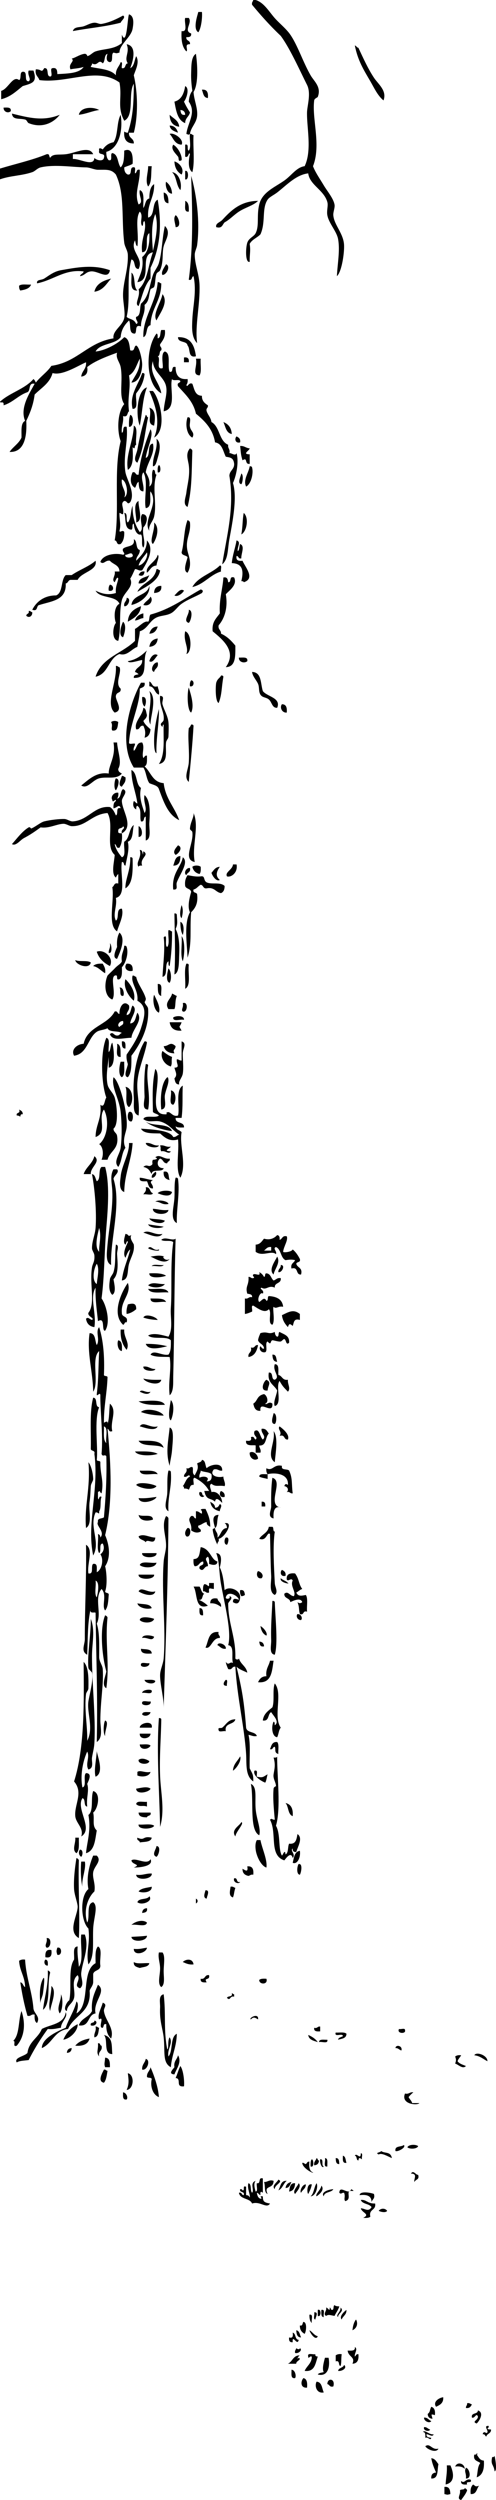 <svg xmlns="http://www.w3.org/2000/svg" viewBox="0 0 99.641 501.839"><g clip-rule="evenodd" fill-rule="evenodd"><path d="M39.84 2.4h.72c.118.834-.087 3.217-.72 4.08-1.112-.643-.232-3.206 0-4.08zM24.72 3.12c.651.362-.382 1.036-.48 1.44-3.335.852-5.986 1.008-9.6 1.68.24-.937 1.386-.709 2.16-.96.698-.227 1.401-.683 2.16-.72.553-.027.963.317 1.44.24 1.625-.262 3.236-1.086 4.32-1.68zM37.2 3.6h.72c.786 1.016-1.139 2.571.48 3.12.072.632-.333.788-.96.72-.13.85.85.59.72 1.44-1.247-.084-.288 1.127-.72 1.44-.844-.836-1.074-2.286-.96-4.08 1.371.251.456-1.784.72-2.64zM71.28 9.12c.315.085.377.422.72.48.988 2.093 1.901 4.155 3.12 6 .852 1.29 2.67 2.602 1.92 4.56-1.192-.973-1.862-2.503-2.641-3.84-1.273-2.188-2.515-4.112-3.119-7.2zM38.16 26.88c-.315.288-.377.093-.72 0 .291-2.372 2.051-4.241.48-6.48.079-.881.275-1.646.72-2.16-.14-.943-.289-2.281-.24-3.6.051-1.364-.029-3.246.96-3.84.256 1.798.614 5.888-.48 7.68.106 1.674.877 3.219.72 4.8-.145 1.466-1.273 2.275-1.44 3.6zM5.76 14.16h.96c.817 2.387-.223 2.538-2.16 3.12-1.291 1.029-2.456 2.185-4.32 2.64v-1.68c1.399-.37 2.348-3.173 3.6-2.16.528-.271.017-1.583.72-1.68 1.156-.116.136 1.944 1.2 1.92.627-.413-.339-1.243 0-2.16z"/><path d="M37.2 17.28c.972.462.233 2.588-.24 3.12.349.771.759 1.48 1.2 2.16-.166.874-.973 1.106-.96 2.16-1.548-.612-1.826-2.494-2.16-4.32 1.399-.36 1.91-1.61 2.16-3.12zm0 5.76c-.029-.61-.349-.931-.96-.96.082.557.155 1.125.96.96zM40.56 18c1.066-.106 1.306.613 1.2 1.68-.903-.057-.936-.984-1.2-1.68zM.72 21.6c.73-.009 1.58-.139 1.44.72-.549.52-1.497.087-1.44-.72zM19.92 22.08c-1.467.213-2.576.785-4.08.96.314-1.578 2.788-1.676 4.08-.96zM2.4 22.8c3.404.838 6.235 1.603 9.6.24-1.196 1.558-3.473 2.798-6.24 1.68-.277-.112-.329-.62-.72-.72-1.24-.317-2.491.142-2.64-1.2zM34.08 23.04c.701.739 1.805 1.075 1.92 2.4-1.269-.172-1.89-.99-1.92-2.4zM34.08 25.2c1.015.025 1.434.646 1.68 1.44-.744-.296-1.552-.529-1.68-1.44zM34.08 26.88c.825-.368 2.97 1.115 2.4 2.16-1.448-.072-1.659-1.381-2.4-2.16zM38.16 26.88c.388-.068.414.227.72.24-.146 2.414.301 5.421-.24 7.44-.923-.584-.771-2.459-.48-3.6-.283-.717-.208.878-.96.48v-2.4c.87-.229.244 1.036.72 1.2.553-.647.085-2.315.24-3.36zM34.8 29.04c.973.523 1.846 2.238 1.68 3.12-.827.438-.461-.381-.72-.72-.545-.713-1.525-1.525-.96-2.4zM35.04 32.4c.998.274 2.058 1.521 1.44 2.64-.859-.501-1.385-1.336-1.44-2.64zM29.76 33.36h.72c-.175 1.425.062 3.262-.72 4.08-.671-1.079.033-2.84 0-4.08zM37.2 34.32c.757-.309.757 1.989 0 1.68v-1.68zM34.56 34.56c1.468.179 2.044 2.371 1.68 3.6-.865-.895-.74-2.781-1.68-3.6zM38.4 35.28c1.089 3.785 1.817 9.209 1.2 13.92-.08.615-.481 1.307-.48 1.92.004 1.935.884 3.966.96 6 .152 4.084-.955 8.135-.48 11.76-1.182-1.185-1.031-3.253-.96-4.8.127-2.745.886-5.603.24-8.64-.462.098-.189.93-.96.72.935-7.038.715-14.094.48-20.88zM33.36 36.48c.671.529 1.155 1.245 1.2 2.4-1.081-.049-1.417-1.82-1.2-2.4zM32.88 38.64c.84.2.977 1.104.96 2.16-.986-.055-.91-1.171-.96-2.16zM37.2 40.32c.701.259.777 1.143.72 2.16-1.112.152-.608-1.313-.72-2.16zM51.84 40.32c-.926.95-2.523 1.294-3.84 2.16-1.058.695-1.827 1.587-2.88 2.16-.453.427-.462 1.298-1.68.96-.201-.789.749-.957 1.2-1.44 1.593-1.706 3.558-3.823 7.2-3.84zM35.28 43.2c.57.252 1.296 2.446 0 2.4-.04-.764-.563-1.767 0-2.4zM33.36 53.04c.973.369.135 2.127-.72 2.16-.387-.562.399-1.555.72-2.16zM22.08 54.24c-.336 1.999-2.379.076-3.84.24-1.038.116-1.163.803-2.16.96.07-.489.649-.471.72-.96-3.836-.493-5.999 1.736-9.36 2.4-.129-.832.82-.585 1.44-.96.8-.483 1.875-1.421 3.36-1.68 3.246-.566 6.423-1.203 9.84 0zM26.4 54.72c.917.684.318 2.882 1.2 3.6-1.738.138-1.059-2.142-1.2-3.6zM22.32 55.92c-.956 1.043-1.603 2.396-3.36 2.64.378-1.622 1.763-2.237 3.36-2.64zM31.68 56.64c.388-.067.413.227.72.24.011 3.531-2.073 4.967-2.16 8.4-1.049.23-.501 2.058-1.44 2.4-.182-3.873 2.555-6.877 2.88-11.04zM6.24 57.12c-.29.83-1.209 1.031-2.16 1.2-.187-.214-.258-.542-.24-.96.454-.426 1.585-.175 2.4-.24zM32.64 59.04c1.318 1.668-.602 3.958-1.2 5.28-.869-1.218.932-3.629 1.2-5.28zM35.76 67.68c2.548-.068 3.314 1.646 3.6 3.84-1.673.393-1.056-1.504-1.68-2.16-.158-1.042-1.941-.459-1.92-1.68zM36.96 71.76c.751-.111 1.071.208.96.96h-.96v-.96zM39.36 72h.96c-.104 1.095.243 2.643-.24 3.36-1.647-.119-.363-1.826-.72-3.36zM28.56 74.88c.279-.039.427.053.48.24-.19 1.65-.867 2.813-1.68 3.84-.229 1.051.591 3.151-.72 3.12-.705-2.809 1.226-4.996 1.92-7.2z"/><path d="M29.52 77.76c-.884 2.156-.916 5.164-1.44 7.68-.832-1.956-.601-7.052 1.44-7.68zM30 78.48h.72c1.48 1.728 2.907 7.778.24 9.36 1.421-3.377.161-6.648-.96-9.36z"/><path d="M30 81.84c1.375.368 1.181 2.249.96 3.6-1.663-.349-.338-2.211-.96-3.6zM26.16 83.28c.789.144.716 2.521-.24 2.4-.047-.928-.009-1.769.24-2.4zM29.28 83.28c.261.06.163.477.48.48-.733 3.413-.834 6.154-2.16 9.12-.973-.473-.154-1.762 0-2.64.402-2.293 1.047-5.002 1.68-6.96zM37.68 83.76c.947-.146.282 1.318.48 1.92.153.896 1.062 1.177.48 2.16-1.114-.537-1.484-2.654-.96-4.08zM44.88 84.72c.969.392 1.608 1.112 1.68 2.4-1.156-.204-1.248-1.473-1.68-2.4zM26.88 85.44c.975.465.262 2.618.48 3.84-.495.128-.057 1.135-.72.48.04 1.513.293 3.737-.96 4.56-.505-3.07 1.113-5.649 1.2-8.88zM47.52 87.6c.42.22.833.446.72 1.2-.971.269-1.187-.737-.72-1.2zM31.44 88.08c.956.728.688 2.36.24 3.84-.195.646-.387 1.709-.96 1.68-.086-2.166.992-3.168.72-5.52zM48.24 89.52c.864-.064 1.157.443 1.92.48-.068.475-1.598 1.165 0 1.2v1.92c-1.114.14-.326-1.451-1.44-.72-.391-1.208-.336-1.789-.48-2.88zM31.92 93.36c.366.004.526 1.778-.24 1.44-.032-.592-.036-1.156.24-1.44zM50.16 93.6c.279-.039.427.053.48.24.315 1.105-.166 3.303-1.2 3.84-.66-1.376.525-2.779.72-4.08zM48.48 95.04c.482.268.275 1.856 0 2.16-.878-.178-.123-1.541 0-2.16zM27.36 104.88c.162-1.107-.787-3.695.48-4.32-.125 1.23 1.055 3.95-.48 4.32z"/><path d="M28.08 106.8c1.018-.618-.298-2.492.48-3.6 1.503.011.882 2.122.24 2.64-.306 1.579.568 3.012 0 4.08-.547-.493-.007-2.073-.48-2.64-.808.258-1.375-.969-1.44-2.16-.499.062-.065 1.055-.48 1.2-1.528-.072-1.017-2.183-1.44-3.36.861.019.191 1.569.72 1.92.698-.743.519-2.362.96-3.36-.042 2.04.408 3.77 1.44 5.28zM48.96 102.96c1.086.916.652 3.711-.48 4.32.314-1.76.208-2.89.48-4.32zM37.68 104.4c.214.106.429.21.48.48.25 2.239-1.029 3.357-.48 5.76.214.937 1.005 2.676 0 4.32-1.063-.317-.117-2.42 0-3.12-.308-.413-1.143-.297-1.2-.96.557-2 .46-4.66 1.2-6.48zM30.96 104.88c1.209 1.073.496 3.267-.24 4.32-.794-.58.449-2.78.24-4.32z"/><path d="M27.36 112.56c1.021-1.06 2.113-2.047 2.16-4.08 1.571 1.758.085 4.313-.96 6-.733.173-.875-.246-1.44-.24-.314.646-.578 1.341-.96 1.92.8 1.687-1.257 2.664-1.68 4.32-.625 2.451-.096 5.634-.72 8.16-1.364-.119-1.137-2.849-.48-3.6-.455-1.229-.314-3.361.72-3.84-.746-1.734-3.953-1.007-4.8-2.64 1.165.578 2.45.98 4.08.479-.127-1.247.316-1.923.48-2.88-.216-.649-.579.506-.72.72-.735-.521.23-1.351 0-2.16H24c-.021-1.338-1.309-1.412-1.92-2.16-.936-.186-1.245.887-1.92.24.493-1.446 2.935-1.889 4.56-1.44.704-.204-.312-.604 0-1.2.668-.692 2.467-.253 2.16-1.92.778.342.296 1.944 1.2 2.16.041 1-.736 1.18-.72 2.16zm.48.96c1.113-.173 1.98-1.852 1.68-2.64-.569.87-1.367 1.51-1.68 2.64zm-2.64-2.16c-.344.749 1.784.749 1.44 0-.243-.68-1.019.07-1.44 0zM47.76 110.64c.397-.242.261-1.019.48-1.44 1.047.403.16 1.965.24 2.88-.655.175-.483-.477-.96-.48-.167.888.379 1.061 1.2.96.517 1.273 2.646 3.565.24 4.32-.007-.233-.294-.187-.48-.24.597-2.361.037-3.557-1.92-3.6.166-1.674.688-2.991.96-4.56 1.013.3.082 1.3.24 2.16zM31.68 111.36c.455.316-.223 1.521-.24 2.16-1.073.047-1.272.968-1.92 1.44-.394-1.36 1.847-2.15 2.16-3.6zM19.2 112.56c.442 1.998-2.84 2.253-3.6 3.84h-1.44c-.489.07-.47.649-.96.72.196 3.396-2.858 3.542-5.28 4.32-.705.095-.207 1.393-1.44.96.752-1.508 2.313-2.899 4.8-2.88 1.423-.578.89-3.111 1.92-4.08h1.2c1.511-1.05 3.428-1.69 4.8-2.88zM44.16 113.52c.521-.041.109.851.24 1.2-2.271.69-3.368 2.552-5.76 3.12 1.171-2.11 3.872-2.69 5.52-4.32zM31.44 114.24c.388-.067.413.227.72.24-.258 2.113-2.789 3.288-4.56 4.32.767-1.83 3.405-2.06 3.84-4.56z"/><path d="M29.04 114.72c-.106.842-.506 1.018-1.2.72.219-.42.446-.83 1.2-.72zM30 115.44c-.383.897-.834 1.726-2.16 1.68.071-1.21 1.411-1.15 2.16-1.68zM44.88 115.92c.805-.165.877.402.96.96.756.036.102-1.339 1.2-.96.683 1.473-.912 2.557-1.68 3.36.453 2.531-.165 4.79-1.44 6.24-.158.877.519.92.48 1.68 1.226.535 2.086 1.435 2.88 2.4.006 2.087.113 4.273-1.92 4.32 2.3-3.207-.665-5.562-2.64-7.2-.195-1.875.746-2.614 1.44-3.6-.166-2.81.547-4.73.72-7.2zM22.08 117.36c.83.072.966 1.536-.24 1.2-.077-.56.038-.92.24-1.2zM30 117.6c.245 1.769-1.7 3.418-3.6 3.84.278-2.2 3.193-1.77 3.6-3.84zM32.4 117.6c.136 1.097-.551 1.369-1.44 1.44.012-.95.492-1.43 1.44-1.44zM36.96 118.56c-.319.606-1.358 1.347-1.92.96.507-.42 1.178-1.53 1.92-.96zM40.32 118.32c.499.134.508.375.24.72-1.333.771-2.768 1.235-4.08 2.16-.81.571-1.315 1.484-2.16 1.92-1.016.524-2.162.39-3.12.96-1.256.748-1.63 2.191-3.12 2.64-.049 1.152-.369 2.031-.48 3.12-1.258.491-2.073 1.918-3.6 1.44-2.243.877-2.202 4.039-4.8 4.56 1.195-3.845 5.389-4.691 7.92-7.2v-2.4c.843-.43 1.859-1.721 2.64-1.44.333-.307.147-1.133.48-1.44 3.971-1.07 6.841-3.24 10.08-5.04zM30.24 119.76c.649.743-.132 2.098-1.44 1.68.331-.71 1.108-.97 1.44-1.68zM25.44 120c1.031.049.285 1.888-.48 1.68-.158-.88.519-.92.48-1.68zM25.68 124.8c.099-1.821 1.259-2.581 2.64-3.12-.161 1.76-1.437 2.4-2.64 3.12zM37.92 122.4c1.006.134.396 2.354 0 2.64-1.256-.38.189-1.77 0-2.64zM5.76 122.64c.388-.067.413.227.72.24.077.779-.646 1.278-1.2.72.003-.48.655-.31.48-.96z"/><path d="M28.8 123.12v.96c-.68.041-1 .44-1.68.48.226-.81.842-1.24 1.68-1.44zM24.72 124.8c.738.647.353 2.289 0 3.12-1.082-.34-.286-2.59 0-3.12zM31.68 125.76c-.246.794-.665 1.415-1.68 1.44.246-.79.665-1.42 1.68-1.44zM37.2 126.72c1.358.438 1.386 4.308.24 4.56.539-1.38-.673-2.55-.24-4.56zM31.68 128.16c-.083 1.036-.644 1.596-1.68 1.68.141-.98.701-1.54 1.68-1.68zM31.68 131.52c-.459.466-1.019 1.686-1.68 1.2.179-.75.949-1.76 1.68-1.2zM48 132c.768.032 1.836-.237 1.68.72-.589.52-1.775.18-1.68-.72zM31.68 132.96c.269 1.148-.592 1.168-.72 1.92-.906-.26-.181-1.99.72-1.92zM23.28 133.68c.388-.067.413.227.72.24.533 1.024-1.01 3.237.24 4.32.102 1.012-.792.519-.96 1.44-.158.862 1.635 2.936-.24 3.36-1.975-1.71.477-6.07.24-9.36zM50.64 134.88c1.949.051 1.679 2.322 2.16 3.84.826 1.13 3.735 1.336 2.88 3.36-1.054.049-1.021-1.118-1.68-1.68-.545-.466-1.272-.32-1.68-.96-.404-.634-.186-1.47-.48-2.16-.335-.78-1.099-1.49-1.2-2.4zM44.4 135.6c.279-.039.427.053.48.24-.405 2.206-.271 3.57-.96 5.28-.73-.343-.618-3.598-.48-4.08.243-.85.8-.97.96-1.44zM38.4 136.56c.714.021.642 1.431-.24 1.2-.077-.56.038-.92.24-1.2zM30 136.8c.654.226.456 1.304 1.68.96.077.563.379.901.24 1.68-.92-.28-.79-1.611-1.92-1.68v-.96zM37.92 138c.515 1.655 1.132 3.753.48 5.04-.768-.39-.866-3.77-.48-5.04zM30 138.72c1.688 1.316.119 5.395.24 6.72-.912-1.36.526-4.67-.24-6.72zM32.16 139.68c1.07.064.311 1.012.48 1.68.268 1.055 1.065 2.315 1.2 3.6.084.798.034 2.102 0 2.88-.021.501-.416.699-.48 1.2-.198 1.544.565 3.994-1.44 4.32 1.344-2.015.841-5.145.96-7.92-.233.006-.187.293-.24.48-.849-.75.173-.833.24-1.44.179-1.62-.9-2.57-.72-4.8zM28.56 139.92c1.034-.23.812 1.517.48 1.92-.416-.38-.52-1.08-.48-1.92zM56.64 141.36c.872.008 1.055.706.96 1.68-.956.09-1.467-1.05-.96-1.68z"/><path d="M28.8 142.08c.582.139.534.906.72 1.44-.027.613-.44.84-.72 1.2.304.736.904 1.176 1.44 1.68-.095.865-.391 1.529-1.2 1.68.242-.956.147-1.558-.24-2.4-.85-.13-.59.85-1.44.72-.496-1.51 1.258-2.7 1.44-4.32zM31.92 142.32c.108 2.508-.617 6.145-.48 8.88-.511-.152-.495-2.034-.48-2.88.037-2.06.532-4.4.96-6zM23.76 144.96c-.147.812-.066 1.853-1.2 1.68-.318-.462.176-.965-.24-1.68.307-.33 1.133-.33 1.44 0zM38.4 145.44c.279-.039.427.053.48.24-.171 3.135-.553 7.251-.96 11.28-1.031-.926-.106-2.457 0-3.84.176-2.29-.24-4.892 0-6.96.224-.18.363-.44.48-.72zM22.8 149.04h.72c.109 1.859 1.034 3.884.24 5.28-.041.601.369.751.72.96-1.076 1.292-3.014.531-4.56.96-1.397.388-2.362 2.221-3.6 1.44 1.505-1.216 3.093-2.8 5.52-2.4-.054-1.68 1.465-3.36.96-6.24zM26.4 154.56c1.24.6.814 2.865 1.92 3.6-.44 1.808.211 3.509.72 5.04.671-.922-.343-2.209 0-3.6 1.143 1.01 1.116 3.379.96 5.52-.091 1.248.494 3.259-.72 3.6v-4.8c-.564.076-.142 1.138-.96.96-.339-.917.261-2.402-.72-3.12-.281.039-.202.438-.24.72-.655-.319-.705-1.072-.48-1.68.315.084.377.422.72.48-.304-2.34-1.206-4.07-1.2-6.72zM24.48 155.76c.388-.068.413.227.72.24.156 1.036-.415 1.345-.72 1.92-.949-.25-.144-1.56 0-2.16zM23.28 156.24c1.071.142.283 2.065 0 2.4-.471-.33-.293-2.04 0-2.4zM24.48 167.28c-.266-.929.848-.854.24-1.44-.087.552-1.05.229-.96.96-.113.51.343.46.72.48.13 1.25-.072 2.168-.48 2.88-.771.21-.498-.622-.96-.72.239 1.121.83 1.89 1.44 2.64.922-.277.297-2.103.48-3.12 1.121-.64.891-2.629 1.92-3.36-.288 1.232-.081 2.959-1.2 3.36.375 1.48-.2 3.266-.48 4.8-.453-.027-.167-.793-.72-.72-.419 2.381 1.037 6.638-1.2 7.2.295 1.716-.684 3.232 0 4.56.742-.458-.054-2.454 1.2-2.4.454 1.394-.604 3.192-.96 4.56-1.992-1.288-.495-6.065-.96-8.88.425-.214.306-.974 1.2-.72v-1.92c-.224.176-.363.437-.48.72-1.037-.761-.287-3.341-.24-4.56-1.944-1.702-.046-5.981-1.44-8.4-3.179.234-4.277 2.723-7.2 2.64-.485-.014-1.126-.505-1.68-.48-1.387.063-2.854.968-4.56.72-1.01.738-1.991 1.438-3.36 2.16-.774.409-1.593 1.673-2.4 1.2.94-1.041 2.035-2.568 3.36-3.36.264-.157.471.243.48.24.742-.249 1.896-1.249 2.64-1.44 1.146-.294 3.145-.52 4.08-.48.54.023 1.124.516 1.68.48 3.107-.201 4.326-3.193 7.44-2.88.603.357.908 1.012 1.2 1.68.577-.223-.145-1.745.96-1.44-.316-1.009-.788.001-1.44 0-.05-.689.061-1.219.48-1.44.074-.75-.693.61-.72-.24-.388-.508.203-1.575 1.2-1.44.077.557-.039.921-.24 1.2.881-.158.589-1.491 1.2-1.92 1.175.53-.257 1.548-.24 2.4.071 1.99 2.489 5.1 0 6.48zM38.88 163.2c1.212 2.729-.393 6.594.24 9.84-2.49-.518-.156-3.717-.48-6-.043-.305-.499-.387-.48-.72.072-1.26.868-2.38.72-3.12z"/><path d="M27.84 165.84c.735.197 1.046 2.19 0 2.16v-2.16zM35.76 169.68c1.115.438.094 1.708-.48 1.92-.775-.64.204-1.54.48-1.92zM28.08 170.64c.781-.228.512 1.945.72.24 1.345.785-.833 1.342-.24 2.88-.341-.021-.68-.04-.72.24-.662-.91.707-1.84.24-3.36zM34.8 173.76c.327-.793.355-1.884 1.44-1.92 0 1.12-.291 1.95-1.44 1.92zM26.16 172.08c.279-.039.427.053.48.24.044 2.524.087 5.046-1.44 6-.099-1.72 1.077-3.75.96-6.24z"/><path d="M36.72 172.08c1.303.985-.583 3.368-1.2 5.04-.232.628.396 1.553-.72 1.44-.36-3.29 1.61-4.53 1.92-6.48zM46.8 173.52h.72c.317 1.664-1.095 2.654-1.92 2.4-.482-.84 1.13-1.34 1.2-2.4zM40.32 174c.032.591.037 1.156-.24 1.44-.776-.184-1.256-.664-1.44-1.44.32-.34 1.36-.34 1.68 0zM44.16 174c-.651.936-.972 1.819 0 2.64-.631.397-1.447-.682-1.68-1.44.467-.49.749-1.17 1.68-1.2zM38.16 174.24c.209.929-.586.854-.72 1.44-.642-.43-.002-1.58.72-1.44zM45.12 177.84c.012.731-.218 1.222-.72 1.44-1.109-.171-1.293-1.267-2.88-.96-.753.113-.634-.646-1.2-.72-.527.273-.797.803-1.44.96-.21.77.623.497.72.96.229 1.829-.396 2.803-1.2 3.6-.311 3.587.223 6.116-.72 9.12-.132-2.906-.736-6.952.48-9.12-.575-1.146-.05-3.023.24-4.08-.107-.692-1.033-.567-1.2-1.2-.123-1.003.134-1.626.48-2.16.842.119 1.562.358 2.64.24.958-.198.489.837 1.2 1.2.949.48 2.742-.13 3.6.72zM36.48 181.68c.369.839.248 1.781 0 2.64-.555-.49-.167-2.07 0-2.64zM35.04 183.36c.279-.039.427.053.48.24.046 1.279.249 1.824-.24 2.88.575 1.012.83 2.851.72 5.04-.077 1.53.067 3.698-.96 4.08.233-4.38.052-7.76 0-12.24zM36.24 185.04c.82.325.698 1.96.48 2.64-.384-.66-.494-1.59-.48-2.64zM24 187.2c1.343 1.215.132 3.902-.48 5.28-1.11-.182-.165-1.948 0-2.4-.086-1.21.063-2.18.48-2.88zM36.48 187.92c.749.898.607 3.808.24 5.04-.557-1.2-.083-3.44-.24-5.04zM22.08 189.36c.332.117.582 2.164-.24 1.92-.053-.77.424-1.02.24-1.92z"/><path d="M24.96 189.84c.279-.039.427.053.48.24.453 1.243-.189 3.28-.96 4.08.04 1 .083 2.003-.48 2.4-.913.353-.047-1.073-.96-.72-.925.506.354 3.616-.48 4.8-1.653-.652-1.623-3.318-.96-4.8.05-.111 1.122-1.092 1.44-1.44.649-.71 1.288-.938 1.44-1.44-.221-1.42.411-1.99.48-3.12zM22.08 193.92c-1.209-.631-2.197-1.483-2.64-2.88 1.387-.58 3.543 1.17 2.64 2.88zM15.12 192.72c.81.391 2.419-.019 3.12.48-.28 1.49-3.023.47-3.12-.48zM20.64 193.44c.273.526.62.98.48 1.92-.833-.447-1.334-1.225-2.4-1.44.384-.42 1.08-.52 1.92-.48z"/><path d="M25.44 193.44c.954-.074 1.299.461 1.2 1.44-1.141.28-1.873-.65-1.2-1.44zM37.44 193.44c.279-.039.427.053.48.24-.185 1.656.499 4.179-.72 4.8.132-1.63-.282-3.8.24-5.04zM33.84 194.4c.551.44.693 2.192.24 2.88-.894-.25-.427-2.23-.24-2.88zM26.64 195.84c.388-.068.414.227.72.24.245 1.378 1.526 2.855 1.92 4.32.083.308-.224.772-.24.72.21.68.681.844.72 1.44.234 3.593-1.539 7.021-3.36 9.36 0 1.68.077 3.437-.72 4.32-1.04-.168-.036-1.994 0-2.64-.145-.575-.345-1.095-.24-1.92.789-1.145 2.217-3.201 2.88-5.28.777-2.438 1.276-4.392-.72-5.52.248-2.13-1.392-3.52-.96-5.04z"/><path d="M25.2 196.56c.98.898 2.171 2.737 1.68 4.32-1.034-.84-2.195-2.71-1.68-4.32zM31.68 197.52c1.174-.134.573 1.507.72 2.4-.844-.2-.646-1.44-.72-2.4zM24 198.24c.842-.187 1.039 1.5.72 1.68-.872.07-.321-1.28-.72-1.68zM34.56 199.44c.355.125.604.355.96.48-.411 1.039-.18 1.945-.48 2.64h-1.2c-.921-1.35.576-2.06.72-3.12zM30.96 199.68c.453.968 1.372 2.545.96 3.6-1.015-.41-1.323-2.59-.96-3.6zM25.92 201.84c.203 1.002-.467 1.133-.48 1.92.929-.111.756-1.324 1.2-1.92 1.178.839-.423 2.459-.48 3.6 1.111-.089 1.055-1.346 1.44-2.16 1.214 1.585-1.031 3.298-1.2 5.04-1.552-.015-3.767.783-4.32-.72.691-.695.75.468 1.68.24.315-.085.377-.422.72-.48-.756-.524-2.492-.068-2.88-.96-.79.394-1.571.328-2.16.72-1.8 1.198-1.868 4.438-4.56 4.8-.693-1.265.638-2.335 1.92-2.4.745-3.495 4.787-3.694 6.24-6.48.655-.175.483.477.96.48-.078-1.34.857-2.91 1.92-1.68zM24 206.16c.214-.425.974-.306.72-1.2-.62-.12-1.361.85-.72 1.2zM36.72 201.36c1.184-.437.936 2.051 0 1.68-.424-.4.213-.8 0-1.68zM36.96 204.72c-.665-.215-2.253.493-2.16-.48.5-.38 2.237-.46 2.16.48zM34.08 205.2h2.4c-.438 1.31-.685.436 0 1.68-1.486.12-2.206-.51-2.4-1.68zM24.48 209.04c.859-.139.729.71.72 1.44-.742.02-.715-.72-.72-1.44zM29.04 209.04c.279-.039.427.053.48.24-.474 2.679-1.723 5.215-1.92 7.92-.16 2.195.509 4.354.24 6.72-1.32-.388-.86-2.306-.96-3.6-.313-4.04.541-8.62 2.16-11.28zM36.48 209.04c1.139.349.257 1.469.24 2.4-.023 1.259.201 2.907 0 4.08-.145.845-.933 1.541-.72 2.16-.755.035-.825-.615-.96-1.2.653-.729.251-1.173 0-2.16 1.228-.027.326-.794.48-1.68.43-.03.506.294.96.24v-3.84zM23.52 209.52c.884.235.651 1.588.72 2.64-1.226.11-.542-1.7-.72-2.64zM35.28 210c-.08.85-.66.59-.24 1.44-1.173-.027-1.903-.498-2.16-1.44 1.097.01 1.266-1.05 2.4 0zM32.64 210.96c.587.453 1.163.917 1.92 1.2-.173 1.083.078 1.198-.24 1.92-1.435-.4-2.216-2.04-1.68-3.12zM24.24 213.12h.72c-.05 1.15.239 2.639-.48 3.12-.779-.42-.51-2.35-.24-3.12zM29.28 213.6c.279-.039.427.053.48.24-.563 3.078.586 5.697 0 8.88-1.375.032-.686-1.791-.72-2.64-.087-2.14-.103-4.41.24-6.48zM22.8 216.24c1.254.8 2.922 7.324 2.64 10.08-.109 1.066-.965 2.556-.24 4.08-.769.991-.713 2.807-1.44 3.84-1.066-1.084.299-2.484.48-3.84.281-2.107.237-4.999 0-7.2-.291-2.7-1.921-4.95-1.44-6.96zM33.6 216.24c.233.007.187.294.24.48.052.936-.521 1.954-.72 3.12-.164.961.585 2.705-.72 2.88-.227-1.92-.093-5.31 1.2-6.48z"/><path d="M25.2 218.16c1.613.246 1.716 3.223.72 4.08-1.026-.57-.183-3.02-.72-4.08zM34.32 218.88c1.145.128 1.147 2.287.48 2.88-1.025-.1-.229-2.01-.48-2.88zM3.84 222.72c.352.208.761.359.72.96-.409-.088-.453.188-.48.48-.193-.127-.39-.25-.72-.24-.18-.74.828-.29.48-1.2zM25.92 223.2c.96-.304.917 1.622.48 1.92-.886.08-.872-1.46-.48-1.92zM34.56 227.04c-2.044-.198-4.602-1.155-5.28-1.92 1.319 1.08 4.603.2 5.28 1.92zM25.92 229.44h.72c-.231 3.609-1.619 6.061-1.68 9.84-1.221-.431-.79-2.346-.72-3.12.198-2.2 1.769-4.57 1.68-6.72zM29.28 229.44c1.184-.144 1.457.624 2.64.48-.16.72-2.568.39-2.64-.48zM32.16 229.92c.929-.128 1.172.428 2.16.24-.369.533-1.653.849 0 .96-.444.733-1.14-.277-1.92 0-.309-.57.031-.45-.24-1.2zM18.96 232.08c1.403 1.128-.853 2.202-.72 3.6H16.8c.482-1.44 1.77-2.07 2.16-3.6zM30.48 235.68c-.421-.574-.505-1.165-1.68-1.44.675-.607.979-.007 1.44-.24.738-.373.128-.535.48-1.2-.023.043 1.438-.102.48-.48.88-.786 1.75.48 2.88.24.175.655-.477.483-.48.96-.842.042-.789-.811-1.44-.96-.779.552-.65 2.013.72 1.92-.22.98-2.407-.01-2.4 1.2zM22.8 234.72h.72c.537.657-.593 1.184-.72 1.92 1.637 5.083-.688 12.178-.48 17.28-1.159-.505-.868-2.394-.72-4.08.294-3.358 1.126-7.325.96-10.8-.076-1.6-.515-3.06.24-4.32z"/><path d="M31.2 235.2c.502.213-.077 1.34-.72 1.2-.06-.7.452-.83.72-1.2zM32.88 235.2c1.227-.267.884 1.036 1.2 1.68-.8-.16-1.303-.62-1.2-1.68zM28.08 236.4c.972.068 1.668.412 2.64.48-.984.516.119.717 0 1.68-.938.057-.868-.892-1.2-1.44-.73.01-1.58.14-1.44-.72zM35.28 236.4c.279-.039.427.053.48.24.402 2.81-.343 6.125-.24 8.88-1.408-.756-.584-3.208-.48-5.04.08-1.42-.068-2.89.24-4.08zM29.28 238.32c.976-.096.739 1.021 1.44 1.2-.179.541-1.346.094-1.92.24.213-.43.67-.61.48-1.44zM34.56 239.28c-.292 1.196-2.097.58-2.88.24.44-.55 2.192-.69 2.88-.24zM31.2 241.2c.816-.523 2.652.003 2.64.48-1.302.26-1.596-.48-2.64-.48zM30.72 242.64c1.058.062 1.856.384 3.12.24-.121 1.17-3.239 1-3.12-.24zM30 244.56c.993.207 2.277.122 3.12.479-.49.94-2.829.3-3.12-.48zM29.76 245.76c1.018.182 2.102.298 3.12.48-.721.47-2.853.3-3.12-.48zM28.8 247.44c1.122-.713 2.261.612 3.84.24-.839 1.18-2.866-.02-3.84-.24zM26.16 250.8c-.511.369-.693 1.066-.96 1.68-.645-.896.152-2.4.48-3.12-.125-.686-.355.387-.48.48-.594-.38-.098-1.679 0-2.16.82.098.305.648 1.2.24-.487.635.447 1.65.48 1.92.182 1.489-.547 2.416-.96 3.84-.384 1.323.02 3.188-1.44 3.359.26-2.38 1.18-4.1 1.68-6.24zM55.68 247.92c.422.058.547.413.48.96.586-.134.511-.929 1.439-.72.345.775-.616 2.023-.72 3.12.089.228 1.756.012 1.92-.48.613.507 1.062 1.179 1.44 1.92.21.771-.623.497-.721.96.197.842 1.344.735.96 2.159-1.149.109-.447-1.632-1.92-1.199-.244-1.045.497-1.104.721-1.681-.599-.173-1.178-.121-1.921 0-1.029-.489-.853-2.187-1.92-2.64-.729.296.261.825 0 1.44-.877-.854-2.704.573-4.08-.48v-1.44c.92-.04 1.232-.688 1.68-1.2 1.08.33 2.008 0 2.642-.72zm-2.64 3.12h1.439v-.72c-.81-.09-1.023.42-1.439.72zM32.4 248.88c.792-.753 2.188.3 2.88-.24-.274 8.612-.248 18.601-.48 27.6-.032 1.243.145 3.08-.72 3.84-.337-2.845.425-5.297 0-7.68-.801-.093-2.884.128-3.84-.48.622-1.077 2.272.262 3.6 0 .496-.624.509-1.73.48-2.88-.897-.942-3.619-.061-4.56-.96 1.143-.654 3.052-.018 4.08.24.98-1.619.341-3.847.48-5.76.27-3.723-.132-8.999.48-13.2-.435-.53-1.879-.04-2.4-.48zM23.28 249.84c.75.07.199 1.257.24 1.92.102 1.631.39 3.87-.72 5.04.147.896.616 2.624-.24 3.12-.832-.75-.595-2.264-.48-3.12.067-.501.579-.971.72-1.439.517-1.72.23-3.65.48-5.52z"/><path d="M30.24 252.24c1.236-.158 1.709-.336 2.88 0-.784-.225.02 1.097.96.48-.978 1.25-2.934-.12-3.84-.48zM55.68 252.24c.736 1.225-.534 2.499-.72 3.6-1.077-.96.289-2.66.72-3.6zM30.48 254.16c.333-.547 1.67-.089 2.4-.24-.333.55-1.671.09-2.4.24zM56.399 253.92c1.018-.011.218 1.638-.479 1.44-.063-.7.543-.74.479-1.44zM30 255.6c1.329-.049 2.593-.034 3.36.479-.615.29-3.451.74-3.36-.48zM25.68 257.52c.787 2.229-1.452 3.505-1.2 6-.055 1.015 1.376.543.96 1.92-.532-.132-.342.458-.72.479-2.324-2.18-.391-6.46.96-8.4zM33.12 257.76c-.646.855-2.513.832-3.36.239.926-.79 1.971-.19 3.36-.24zM29.76 258.72c1.462.138 3.606-.407 4.08.72-1.462-.14-3.607.41-4.08-.72zM30.24 260.64c1.195.084 2.742-.182 3.12.72-1.051-.23-3.151.59-3.12-.72z"/><path d="M27.36 262.8c-.523.438-1.103.818-1.92.961-.105-.825.095-1.346.24-1.921.968-.26 1.726-.32 1.68.96zM60.24 263.76v1.199c-1.274-.395-1.176.585-1.44 1.2-.545-.462-.718-.55-.96.24-.572-.628-1.077-1.322-1.2-2.4 1.33-.63 2.294-1.29 3.6-.24zM31.68 264.96c-1.079-.041-2.049-.19-2.88-.479.365-.88 2.541-.19 2.88.48zM24.24 266.88h.72c-.149 1.57 1.214 2.703.48 4.08-.8-.96-1.296-2.22-1.2-4.08zM55.2 267.36c.032.447.157.802.479.96.444-.036.147-.812.48-.96.852.508 2.035.685 1.92 2.16-.649.667-.57-.635-.96-.721-.205-.045-.485.423-.721.48-.42.104-1.49-.279-1.68-.24-.476.1-.161 1.161-.96.24-.612.268.097 1.856-.479 2.16-.936.186-1.338-.794-.96-1.2.243.156.248.552.72.48-.032-.929-.974-.947-1.2-1.681.079-.561.288-.991.48-1.439 1.538-.43 1.547.39 2.881-.24zM23.76 269.04c.807.153.769 1.151.72 2.16-.846-.08-1.023-1.68-.72-2.16zM29.28 269.76c1.622-.021 3.056.144 4.32.479-1.344.31-3.79.97-4.32-.48zM51.84 270c-.239 1.201-.682 2.198-1.92 2.4-.178-.979.773-.826.48-1.92.896.26.684-.6 1.44-.48zM54.72 271.92c.883-.082.726.875.96 1.44-.791-.01-.917-.68-.96-1.44zM54 275.52c.997-.117.376 1.384 1.2 1.439 1.187-.627-.503-1.672 0-3.12.964-.004.667 1.253.72 2.16.803.157.77 1.15 1.92.96-.108.912.622 1.708 0 2.4-.785-.831-1.029-.997-1.68-2.16-.865 1.135.628 4.629-.96 5.04-.377-.74.353-2.118.479-3.12-.598-1.16-2.014-1.51-1.679-3.6zM28.8 274.32c1.108-.147 1.381.539 2.4.479.031.57-2.52.53-2.4-.48zM28.8 276.72c1.014.266 2.284.276 3.6.239-.259 1.42-3.297.56-3.6-.24z"/><path d="M53.76 279.12c-1.658.208-.82-1.858-.24-2.16 1.098.53.318 1.09.24 2.16zM28.08 279.36c.412-.627 1.243.338 2.16 0-.426.81-1.542.3-2.16 0zM53.28 281.76c.256.396.728-.613 1.439 0 .16 2.407-2.677-.851-2.399 1.439-1.042.082-1.26-.661-1.44-1.439.915-.555.653-1.592 2.16-1.921.618.25 1.037 1.64.24 1.92zM18.72 280.56c.993.047.255 1.824 1.2 1.92-1.067 2.518-.181 8.05-.48 10.56.054.346.716.084.72.48-.04 2.546.759 3.727.24 6.24-.454-.181-.167-.717-.72-.24v1.2c.256.816.075-.668.72-.24-.356.764-.001 2.238-.48 2.88.043.92-.196.087-.72.24-1.353 2.889 1.068 5.919-.48 8.64-1.357-6.371 1.203-13.138.24-20.4.21-.77-.623-.497-.72-.96.087-3.51-.29-7.49.48-10.32zM27.84 281.28c1.01.034 4.743-.586 5.28.72-2.028.03-4.117.12-5.28-.72zM34.32 281.04c.834.853.477 3.13 0 4.08-.702-.36-.191-3.07 0-4.08zM32.88 284.16c-1.721-.039-3.277-.243-4.56-.72.913-.92 4.064-.33 4.56.72zM54.96 283.68c.685-.028.661 1.877.24 2.159-1.018.01-.298-1.72-.24-2.16zM31.68 286.32c-.514 1.125-2.812.172-3.6 0 .689-1.15 2.09.44 3.6 0zM56.16 286.32c.776.569 2.076 1.673 1.68 2.64-.915.115-.489-1.11-1.68-.72.618-.85-.488-1.31 0-1.92zM34.08 286.56c.948.204.623 2.761.48 4.56-.089 1.126-.422 2.359-.48 3.12-.851-2.64-.272-4.93 0-7.68zM52.56 286.8c.904-.104 1.093.508 1.44.961-.742.698-.378 2.502-1.92 2.399-.006.565.413.707.24 1.44h-.96v-1.44c-.227-.2-2.138.352-1.92-.96.627.067 1.201.081.96-.72.755-.275.583.377.96.479.58-.576-.583-.635-.24-1.68 1.015-.717 1.078 1.223 1.68 1.68.803-.66-.459-1.28-.24-2.16zM54.96 287.28c1.017 1.221.354 4.585.24 6.24-1.803-1.27.193-4.04-.24-6.24zM27.84 289.2c2.136.024 4.547-.227 5.04 1.44-1.278-.88-4.262-.06-5.04-1.44zM27.12 291.36c1.684-.003 3.483-.123 4.56.479-1.138.41-4.014.5-4.56-.48z"/><path d="M51.84 292.8c-.766.591-1.767-.187-1.68-1.199.644-.47 1.645.31 1.68 1.2zM44.64 301.68c-.25-.198-1.269-1.478-1.44-.24-.938-.858-1.732-.154-2.16-2.16H42c-.632-1.208-1.67-2.01-2.88-2.64-.53.029-.102 1.018-.24 1.439-.752-.112-.677.604-.96.96-.214-.187-.542-.258-.96-.24.039-.278-.053-.427-.24-.479.515-.604.648-1.592 1.44-1.92-.204-.704-.604.312-1.2 0-.025-.745.755-.685.48-1.68.678.198.622-.339 1.2-.24.321.424-.194 1.19.48 1.68.387-.881.851-1.312.48-2.399.319-.241.893-.228.96-.721.781.099.619 1.142.96 1.681.629-.705 3.208-1.357 3.12.479-.757.117-.847-.433-1.68-.24-.991 1.164.618 1.773 1.92 1.44-.054.591.521 1.329.24 1.92-1.176-.24-1.782.238-2.64-.48-.646.284.001 1.252 0 1.681 1.021-.31 2.102.77 2.16 2.16zm-4.56-5.04c.677-.454 2.252-.221 1.44.72.828.028 1.116-.484.96-1.44-.467-.492-1.546-.374-2.16-.72.005.56-.414.71-.24 1.44zM17.76 293.52c.586.692.933 2.318.96 3.359.011.398-.443.905-.48 1.44-.078 1.154-.065 1.865-.24 3.12-.267 1.917.622 4.458-.72 5.28-.394-4.36.953-8.08.48-13.2zM53.76 295.92c-.201-.278-.316-.644-.24-1.199 1.241.691 1.461-.883 3.12-.48-.205 1.006 1.074.525 1.44.96.732 1.561.46 2.677.72 4.561-.578.098-.521-.438-1.2-.24.515-.492.125-1.143-.479-1.2.134-.499.374-.509.72-.24.201-2.43-2.887-2.5-4.081-2.16zM28.08 295.2c1.351.09 3.132-.252 3.6.72-1.237-.2-3.422.54-3.6-.72zM33.84 295.2c.279-.039.427.053.48.24.25 3.05-.666 4.935-.48 7.92-1.099-.641-.304-2.345-.24-3.6.077-1.53-.099-3.2.24-4.56z"/><path d="M53.76 295.92v.96c-.546-.174-1.226-.214-1.68-.479.033-.69 1.001-.44 1.68-.48zM31.44 298.32c-.753 1.028-3.426.372-4.08-.24.427-.7 3.31-.26 4.08.24zM44.4 299.28c.42.22.834.446.72 1.2-.971.27-1.187-.74-.72-1.2zM40.08 299.52c.771-.211.329.791.96.72-.279.64-1.274.02-.96-.72zM31.44 300.48c-.258.849-3.331 1.672-3.6.24 1.387.11 2.459-.1 3.6-.24zM52.56 301.44c.633-.072.788.332.721.96h-.721v-.96zM40.32 303.12c.074-.325.601-.199.96-.24.632 1.314.936 2.114.96 3.601-.351-.209-.761-.359-.72-.96-.678.122-1.02.58-1.68.72-.179.739.659.461.48 1.2-.754.371-1.339.153-1.92-.24.259-1.532-.959-1.901 0-2.88.655-.175.483.477.96.479v-1.439c.597-.037.743.377 1.2.479.021-.34.04-.68-.24-.72zM27.84 304.08c.785.495 2.875-.314 2.88.96-1.205.39-2.655.27-2.88-.96zM33.36 304.32c.213.106.429.211.48.479-.093 13.533-.576 25.335-.96 38.16.095-1.875-.748-4.902-.72-6.72.017-1.093.629-2.232.72-3.36.492-6.101-.468-13.097 0-19.439.075-1.023.464-2.139.48-3.12.034-2.05-.989-4.1 0-6zM55.2 320.16c-1.26-.593-.648-2.607-.721-3.84-.129-2.214-.151-5.458-.239-8.4-.623-.528-.647 1.583-2.16.96.533-.906 1.725-1.154 1.92-2.399h.72c.333.147.036.924.48.96-.423 2.932-.154 7.128 0 10.32.04.84.762 1.81 0 2.4zM37.68 306.72c.882-.146.643 2.062-.24 1.68-.518-.52-.123-1.34.24-1.68zM31.2 308.64c-.14 1.725-1.691.038-1.92.96-.339-.541-1.288-.472-1.44-1.2.999-.64 2.22.25 3.36.24zM45.36 308.64c.884-.222.436 1.266.24 1.439-.658 0-.57-1.13-.24-1.44zM40.32 310.56c1.948.311 2.06 2.561 3.36 2.88-.034.94-1.076.7-1.68.479.031-.591.036-1.156-.24-1.439-.92.546.101.927 0 1.92-.814-.064-.822 1.309-1.68.479-.209-.929 1.048-.392.72-1.439-.799.081-.78.979-1.68.96-.276-.284-.271-.849-.24-1.44 1.239-.02 1.154-.99 1.44-2.4zM28.56 311.76h2.88c.204 1.1-3.084 1.1-2.88 0zM31.44 313.68c-.242 1.191-2.65 1.124-3.36.479.337-.94 2.276-.28 3.36-.48zM56.64 315.12c.421.22.834.446.72 1.2-.971.27-1.187-.74-.72-1.2zM51.84 315.36c.61.14 1.264.867.72 1.439-.988.24-1.145-.99-.72-1.44zM60.24 324c-.272-.96-.055-1.34-.48-2.399.355.277.604.277.96 0-.352-1.029-1.855-.241-2.399 0-.069-.892-1.271-.65-1.2-1.681.746-.676 1.118.479 1.92.48.51-.853-.806-2.058-.24-3.12-.293-.731-.916.351-1.2-.24-.105-1.065.614-1.307 1.681-1.2.854 1.159.709 2.171 1.439 3.12-.499.141-.775.505-1.2.721.377.818 1.021.655 1.92.479.483.718.136 2.265.24 3.36-.952-.31-.492.79-1.441.48zM27.84 316.08h3.12c.166 1.11-3.287 1.11-3.12 0zM42 317.76h.96v1.199c-.888-.062-1.061-.469-.96.721-.679.198-.622-.339-1.2-.24-.032-.592-.036-1.156.24-1.44.675-.1 1.022 1.09.96-.24zM38.88 318.48h1.2c.348.452.353 1.247.96 1.439-.536.265-.168 1.433-1.2 1.2.78.26 1.371.709 1.92 1.2-2.706.97-2.03-2.55-2.88-3.84zM31.2 319.44c-.311 1.357-2.719.479-3.36 0 .56-1.07 1.92.44 3.36 0zM48.24 319.2c.805-.165.877.402.96.96-.193.127-.39.251-.72.24-.202-.28-.317-.64-.24-1.2zM43.68 320.88c.108.692.85.751.72 1.681-.574-.386-1.13-.79-2.16-.721-.029-.83.484-1.12 1.44-.96zM54.72 321.36c.279-.039.427.053.48.24.146 3.725.665 8.357 0 10.56-1.203-.156-.683-1.888-.721-2.88-.102-2.73.146-5.63.241-7.92zM27.6 321.84c1.035.246 2.561 0 2.88.96-.753.32-2.659.02-2.88-.96z"/><path d="M40.08 322.8c.742-.021.715.726.72 1.44-.86.14-.73-.71-.72-1.44zM60.479 325.2c-.742.04-1.079-.845-.72-1.2.743-.04 1.08.84.72 1.2zM21.12 324.24c.214.106.43.211.48.48-.535 4.935.469 9.183-.24 14.159-1.035-.524-.141-2.496 0-3.359-.837-2.99-1.393-8.48-.24-11.28zM30.96 324.96c-.275.952-2.31.904-2.88.24.06-.93 2.421-.46 2.88-.24zM52.32 326.4c.641.351 1.495 1.39 1.199 1.92-.716-.32-1.059-1.02-1.199-1.92zM43.92 327.6c-.198.678.338.621.24 1.199-1.562-.066-1.734 2.351-2.88 1.921.64-1.28.516-3.32 2.64-3.12zM30.96 328.56c-.358 1.059-1.413-.006-2.4.239.081-.78 1.969-.55 2.4-.24zM52.08 329.52c.61.029.931.349.96.96-.805.16-.878-.4-.96-.96zM45.36 330.96c-.906.106-1.127-.473-1.68-.72.078-.76 1.814-.2 1.68.72zM28.32 330.96c.875.165 2.132-.052 2.16.96-1.082.04-2.197.12-2.16-.96zM54.24 333.36h.72c-.337 2.143-.38 4.581-3.12 4.32.309-.652.713-1.207 1.68-1.2-.193-1.47.495-2.06.72-3.12zM30 333.84c.164.743-1.375 1-1.68.48-.193-.91 1.135-.31 1.68-.48zM29.04 337.2c.751.049 1.762-.162 2.16.24-.154.83-2.092.48-2.16-.24zM45.36 337.2c.521-.04.109.852.24 1.2-1.073.04-.62-.84-.24-1.2zM55.2 337.92c1.683 2.021-.382 6.569 1.199 8.88-.411.469-.416 1.344-.72 1.921-1.082-.119-1.2-2.209-.72-3.12.281.038.202.438.24.72 1.025-.726-.299-1.922-.721-2.64-.734.385-.35 1.89-1.68 1.68.16-1.36 1.096-1.944 1.92-2.64.474-1.29-.017-3.54.482-4.8zM30.48 339.36c.146.946-1.318.282-1.92.479-.009-.66 1.709-.83 1.92-.48zM30.24 341.52c.311.89-1.421.953-1.68.479-.192-.91 1.135-.3 1.68-.48zM30.24 343.68c-.099.65-1.141.99-1.68.479.033-.69 1.001-.44 1.68-.48zM31.92 344.88c.279-.039.427.054.48.24-.048 3.529-.386 7.423-.24 11.28.134 3.52.992 6.981 0 10.32-.145-7.13-.743-15.04-.24-21.84zM47.28 345.12c-.264 1.176-2.256.624-1.92 2.4-.422-.139-1.41.29-1.44-.24-.213-.641.476-.288.72-.48.813-.64 1.187-1.67 2.64-1.68zM21.12 345.36c.877.317-.125 2.05 0 3.12-.449-.54-.328-2.56 0-3.12zM30.48 346.8h-2.4c-.053-.96 2.732-1.59 2.4 0zM28.08 348h2.16c-.026 1.12-2.267 1.34-2.16 0zM55.68 349.68c.426.454.175 1.585.24 2.399-.923-.24-.446-.969-.72-1.439-.478.003-.306.654-.96.479.286-.67.39-1.53 1.44-1.44zM28.08 350.16c.751.049 1.762-.162 2.16.24-.368.82-2.127.99-2.16-.24zM19.44 351.36c-.109.581 1.69 4.466-.24 5.28-.386-1.33.199-3.6.24-5.28zM48.24 352.56c.331.818-.67 2.363-1.44 2.88.072-1.37.949-1.93 1.44-2.88zM30 353.52c-.114.791-2.294.679-2.16-.24.614-.54 1.693-.1 2.16.24zM30.24 355.68c-.236.962-1.764 1.093-2.64.72v-.72c.562-.44 1.527.25 2.64 0zM50.4 358.08c1.315.635.772 2.713.96 5.04.165 2.05 1.103 3.984.72 5.28-2.067-1.07-1.023-7.01-1.68-10.32zM30.24 359.04c-.202.699-2.863 1.326-2.88 0 .821-.1 2.159-.55 2.88 0zM18.72 359.52c1.648.444.918 3.659 0 4.319.318 1.478-.288 2.635.72 3.601-.345 1.896-.417 4.063-2.16 4.56.154-2.046 1.056-4.56.48-7.68 1.1-.82.427-3.41.96-4.8zM29.52 361.68v.96c-.89-.344-1.405.182-2.16-.48.084-.8 1.383-.38 2.16-.48zM57.359 361.92c1.108.253 1.562 1.159 1.44 2.641-.999-.36-.796-1.92-1.44-2.64zM27.84 363.84h2.4c.21.771-.623.498-.72.96-.886 0-1.653-.11-1.68-.96zM48.48 365.76c.683.213-1.082 1.892-1.2 2.88-.947-1.36.795-2.08 1.2-2.88zM27.84 366.24c1.023.098 2.472-.232 3.12.24-.196.7-3.272.92-3.12-.24zM30.48 368.88c-.177.943-1.45.791-2.4.96-.003-.477-.655-.305-.48-.96 1.584.7.942-.41 2.88 0zM15.12 368.88h.72c-.03 1.171.176 2.576-.48 3.12-.985-.64-.099-2.08-.24-3.12zM51.6 369.36h.721c.344 1.767 1.424 3.974 1.199 5.52-1.049-.303-1.995-2.249-2.16-3.6-.081-.66-.073-1.37.24-1.92zM31.44 370.56c1.017.035.381 1.984 0 2.16-1.063-.36-.074-1.49 0-2.16zM16.08 371.28c.658.005.57 1.132.24 1.44-.46-.2-.65-1.05-.24-1.44zM60.24 371.52c.211 1.411-.586 2.824-1.44 2.399.262-1.02.329-2.23 1.44-2.4zM18.72 372.48h.72c1.098 1.106-.52 2.053-.72 3.359-.182 1.19.51 2.299.24 3.841-1.287 1.178-2.235 3.755-1.44 6.239.616-1.144-.266-3.785 1.2-4.08 1.075.761.101 3.105 0 5.28-.128 2.768.297 5.703-.96 7.2-.544-2.521.405-4.195 0-7.2-1.554-1.502-1.743-6.487 0-7.92-.454-2.31.195-4.9.96-6.72zM15.36 372.96c.213.106.429.211.48.48-.166 5.261.251 11.032 0 15.6-2.304-1.337-.307-4.447-.24-6.24.028-.734-.646-2.349-.72-3.6-.118-1.99.199-4.54.48-6.24zM30.24 373.2c.625 1.352-1.851 1.664-3.36 1.68 1.587-.665-.348-.525-.48-1.439.83-.67 3.14 1.06 3.84-.24zM16.32 373.68h.72c.318 1.439-.723 3.596-.48 5.04-.372-1.28-.365-4.05-.24-5.04zM60 374.16c.916-.112.454 1.875.24 2.16-.759-.05-.556-1.77-.24-2.16zM49.68 374.64c1.066-.106 1.307.613 1.2 1.68-.501-.102-.636.164-.96.24-.73-.149-1.227-.533-1.2-1.44.568.32 1.179.82.96-.48zM30.48 376.08c.181 1.178-3.099 1.508-3.12.24 1.303.18 1.944-.3 3.12-.24zM47.04 377.04c.82-.18.305.976 1.2.721-.261.55-1.509.09-1.2-.72zM30.48 378.72c.093 1.222-1.917 1.32-2.64.96.498-.7 1.692-.71 2.64-.96zM46.32 378.72c.501-.103.636.164.96.239-.312 1.003-.204 1.177-.48 1.92-.939-.29-.569-1.36-.48-2.16zM41.28 379.44c1.021-.072.244 1.279.24 1.68-.821-.13-.368-1.16-.24-1.68zM30 380.64c.806.968-1.479 1.934-2.4 1.199.285-.92 1.983-.42 2.4-1.2zM39.36 381.12a.513.513 0 010 .96v-.96zM29.52 383.04c.165.805-.403.878-.96.96.029-.61.349-.93.96-.96zM29.52 385.92c-.165 1.036-2.179.222-3.12.48.731-.7 2.265-1.17 3.12-.48zM29.52 388.56c.034 1.154-2.969 1.438-3.12.239.682-.07 1.936-.07 3.12-.24zM9.36 389.04c1.119-.214.909 2.064 0 1.92-.53-.53.237-.98 0-1.92zM11.52 390.96c1-.264 1 1.705 0 1.44-.216-.7-.216-.74 0-1.44zM29.52 390.96c-.107 1.092-2.673 1.758-2.64.24 1.078.12 1.798-.12 2.64-.24zM10.32 391.44c.142 1.021-.079 1.681-1.2 1.439-.053-.93.099-1.66 1.2-1.44zM31.92 391.92h.72c.571.677.268 2.321.24 3.601-.028 1.305.338 2.795-.48 3.359-.846-.687-.205-2.479-.24-3.84-.029-1.11-.46-2.12-.24-3.12zM5.04 393.36c.213 3.626 1.389 6.291 1.68 9.84.173 1.084 1.446 1.604.72 2.88-.489-.231-.519-.922-.48-1.68-.734-.174-.706.414-1.44.24-.624-2.097-1.081-4.36-1.44-6.721.563.077.537.743.96.96-.027-2.133-1.098-3.222-1.2-5.279.278-.2.643-.32 1.2-.24zM9.12 393.36c.525.035.516.604.48 1.2-.714.05-.847-.86-.48-1.2zM38.88 394.32c-.983.103-1.538-.223-2.16-.48.614-.62 1.993-.78 2.16.48zM26.88 393.84c.647.473 2.097.144 3.12.24-.178.783-1.198.722-1.92.96-.603-.2-1.286-.31-1.2-1.2zM9.6 395.52c.214.106.43.211.48.479-.682 2.278.194 6.114-1.44 7.44.303-2.66 1.092-4.83.96-7.92zM42 396.48c.232 1.181-1.164.359-.48 1.439-.688.048-1.31.03-1.2-.72.992.19.728-.87 1.68-.72zM53.52 397.2c.389 1.268-1.504 1.192-1.439.24.282-.28.847-.27 1.439-.24zM15.84 406.56c.422-1.418 2.04-1.641 2.64-2.88-.209-2.369.583-3.738 1.2-5.28 1.835 1.363-1.045 3.363-.48 5.76-1.663.26-1.111 2.73-3.36 2.4zM10.32 398.64c1.213 1.113-.112 3.684-.24 5.04-.527-1.33.289-3.39.24-5.04zM12.24 400.32c.49.898.342 3.216-.24 3.84-.737-1.15.354-2.52.24-3.84zM21.36 406.32c-.646-.165-.464.496-.72.72-1.064.141.449-2.467-.72-1.68-.441-.85.487-2.386.72-3.36 1.048.402.159 1.034.24 1.681.237 1.879 2.149 3.437 1.44 5.52-.683-.6-1.024-1.54-.96-2.88zM4.32 403.68c.876 2.616.585 5.188-.96 6.96-.944.384-.083-1.037-.72-.96 1.336-1.22.999-4.12 1.68-6zM18.96 405.6c.849.137.278 1.284-.72.96-.211-.77.791-.33.72-.96zM12.72 409.44c.59-1.41 1.55-2.45 2.88-3.12.085 1.18-1.289 2.83-2.88 3.12zM19.2 406.8c.388-.067.414.228.72.24-.171.789-.114 1.807-.96 1.92-.128-.93.428-1.17.24-2.16zM64.32 406.8v.961c-.688.047-1.311.029-1.2-.721.678.2.621-.34 1.2-.24zM80.16 407.28c.349.131 1.24-.28 1.199.24.271.82-1.746.71-1.199-.24zM67.439 408c.751.049 1.763-.161 2.16.24-.007.953-.934.986-1.68 1.2.066-.493.641-.479.96-.72-.003-.72-1.777.34-1.44-.72z"/><path d="M22.56 412.32c-1.877.037-.782-2.898-1.68-3.84 1.836.48 1.516 2.06 1.68 3.84zM61.92 408.48c.783.336 1.455.785 1.92 1.439-.835-.28-1.801-.44-1.92-1.44zM18 409.2c-.307 1.134-1.312 1.567-2.88 1.44.636-.8 1.649-1.23 2.88-1.44zM65.76 409.44c.192.912-1.135.305-1.68.479.033-.69 1.001-.44 1.68-.48zM19.68 410.16c.532-.132.342.458.72.48.268 1.147-.748 1.012-.48 2.159-.679-.81-.129-1.35-.24-2.64zM80.64 411.6c-.457-.104-.603-.518-1.2-.48.083-.8 1.477-.47 1.2.48zM14.4 411.12c-.029.611-.349.931-.96.96.029-.61.349-.93.96-.96zM97.92 413.76c-.845-.436-1.493-1.067-2.64-1.2.41-.81 2.689.02 2.64 1.2zM35.76 412.56c.836 1.403-.38 2.813-.72 3.84-1.337-.073-.316-1.021 0-1.44-.197-1.24.545-1.54.72-2.4zM92.64 412.56c-.216.424-.579.7-.72 1.2.368.511 1.066.693 1.68.96-.658.72-1.562-.345-2.16-.48.216-.702.216-.737 0-1.44.279-.2.643-.32 1.2-.24zM21.12 413.04c.927.033.983.938.96 1.92h-.96c-.259-.7-.058-.9 0-1.92zM29.28 413.28c1.042.231.29 2.421-.72 2.16-.083-1.04.581-1.34.72-2.16zM36.24 414.72c.633.862.838 3.245.72 4.079-1.844.192-.384-1.547-1.68-1.68.362-.76.556-1.68.96-2.4zM30.24 414.96c.702 1.595 1.561 4.064 1.68 6-1.268-.481-1.771-2.22-1.44-3.6-.036-.444-.813-.147-.96-.48-.036-.92.604-1.16.72-1.92zM20.88 415.44c.388-.067.413.227.72.24-.154.885-.246 1.833-.72 2.399-1.366-.28-.323-1.97 0-2.64zM25.68 416.16c1.418.309 1.218 3.251-.24 3.36.51-1.14.426-1.93.24-3.36zM24.72 420c.687.063 1.051 1.081.72 1.44-.86.14-.73-.71-.72-1.44zM81.12 430.56c.58.531-1.391 1.502-1.681 1.2-.168-1.13 1.197-.72 1.681-1.2zM84 430.8c-.215.59-1.679.651-2.16.24.215-.59 1.679-.65 2.16-.24zM76.56 431.76c.665.578 1.924.027 2.16 1.439-.699-.27-2.055-1.133-2.64-.72-.909-.41.521-.4.48-.72zM72.479 432.24c.521-.04.109.852.24 1.2-.194-.046-.239-.241-.479-.24-.233.007-.187.294-.24.48-.494-.066-.227-.895-.72-.96.36-.72 1.2 1.02 1.199-.48zM68.88 432.72c.581.138.534.906.72 1.439-.86.14-.73-.71-.72-1.44zM63.6 433.2c.261.06.163.478.48.48-.029.61-.35.931-.96.96-.115-.76.342-.94.48-1.44zM65.28 433.2c.687.033.438 1.001.479 1.68-.911.19-.304-1.14-.479-1.68zM67.439 433.2c.675-.035.692.588.721 1.2-.675.04-.692-.59-.721-1.2z"/><path d="M62.64 433.44c.366.004.526 1.778-.24 1.439-.032-.59-.037-1.16.24-1.44zM54.96 437.76c-.008 1.794-2.062.768-1.2 2.64-.775-.265-.408-1.672-.72-2.4.749.03 1.043-.53 1.92-.24zM55.92 437.52c1.115.471-.797 1.008-.72 1.92-.728-.67.508-1.4.72-1.92zM57.6 437.76c-.67.529-.83 1.568-1.68 1.92.462-.74.407-1.99 1.68-1.92zM57.359 439.2c.106-.694.507-1.094 1.2-1.2-.305.49-.382 1.22-1.2 1.2z"/><path d="M59.28 438.24c-.046.915-.341 1.579-1.2 1.68.139-.82.172-1.75 1.2-1.68zM60 438.24c.649.665-.399 1.669-.72 2.16-.606-.62.526-1.54.72-2.16zM62.399 440.88c.687-.594.682-1.878 1.2-2.64.36.69-.142 2.57-1.2 2.64zM61.439 438.48c-.003.876-.682 1.077-.96 1.68-.336-.28.223-1.68.96-1.68zM62.64 438.48c-.126.754-.421 1.339-.72 1.92-.296-.23-.296-2.2.72-1.92zM64.56 438.72c.75.844-.44 1.788-.96 2.159-.343-.44.896-1.33.96-2.16zM66.96 439.44c-.381.739-1.788.452-1.92 1.439-.682-.85 1.002-1.39 1.92-1.44zM75.12 440.4c.289 1.01-.388 1.053-.48 1.68.021-1.057-.584-1.67-2.399-1.439.059-.93 2.421-.46 2.879-.24z"/><path d="M72.479 441.6c1.138-.122 1.301.76 2.88.72.233 1.433-1.326 1.073-.96 2.64-.283.276-.848.271-1.439.24 1.505-.746-.234-.975-.48-1.92.787-.021 1.527.845 2.16-.24-.474-.73-1.837-.56-2.161-1.44zM77.76 443.76c-.15.512-1.478.225-1.68 0 .489-.54 1.256-.53 1.68 0zM63.84 463.68c.737-.367.737 1.566 0 1.199v-1.2z"/><path d="M64.56 463.68c.867-.228.335.945.48 1.439-.613-.03-.477-.8-.48-1.44zM69.6 463.68c.04.999-.714 1.206-.96 1.92-.562-.58.472-1.6.96-1.92zM63.12 464.16c1.018-.087.21 1.04.239 1.44-.529-.03-.101-1.02-.239-1.44zM62.16 464.64c.912-.192.305 1.135.479 1.68-.37-.35-.503-.94-.479-1.68zM60.96 466.08c.781.081.551 1.97.24 2.4-.575-.306-.978-.783-.96-1.681.645.16.464-.5.72-.72zM59.52 467.76c.685.115.689.911.96 1.439-.792-.01-.918-.68-.96-1.44zM62.16 467.76c.631.328.909 1.01 1.68 1.199-.384.99-1.493-.5-1.68-1.2zM58.8 468.24c.711.169.381 1.38 1.2 1.44-.243 1.418-1.328-1.311-1.2.479-.632.072-.788-.332-.72-.96.801.24.787-.33.72-.96zM71.28 471.12c.709.421-.139 1.279 0 1.92.243-.156.248-.552.72-.479.111 1.151-.197 1.883-1.2 1.92.64-1.416-.847-1.352-.96-2.641.729.01 1.58.14 1.44-.72zM59.52 471.36c.194.166.658.373.721 0 .6.311-.254 1.163-.96.96-.103-.5.163-.64.239-.96zM63.359 472.56c-.088.408.188.452.48.479-.489 1.351-.554 3.127-2.64 2.88.4-.959 1.301-1.419 1.439-2.64-.026-.85-.793.51-.72-.24-.226-.87.947-.34 1.441-.48zM68.64 472.56c-.153 1.209.014 1.649-.24 2.399-.489-.15-.067-1.212-.96-.96v-1.2c.279-.2.643-.32 1.2-.24zM60.24 472.8c-.303.045-.722 1.052-.24.48.735.373-.609.643-.48 1.2h-1.68c.943-.42 1.016-1.7 2.4-1.68zM65.28 473.28H66c.285 1.225.156 3.952-2.16 3.36.203-.357.772-.348 1.2-.48-.394-.63.034-2.1.24-2.88zM69.12 474.72c.735.597-.413 1.33-1.2 1.199.107-.69 1.032-.57 1.2-1.2zM58.56 475.68c.769.035.994 1.336.721 1.68-.958.16-.688-.91-.721-1.68zM60.96 477.36c.716.164.805.955.72 1.92-1.362.12-1.31-1.3-.72-1.92zM66.96 479.04c-.766.206-.742-.378-1.2-.479.024-1.34 1.668-1.12 1.2.48zM63.6 478.08c1.111.089 1.055 1.346 1.44 2.16-1.432.3-1.909-1.33-1.44-2.16zM89.04 481.2c.083 1.203-.681 1.56-1.44 1.92-.676-.97.515-1.79 1.44-1.92zM93.84 482.4c.502-.102.636.164.96.24-.22.42-.446.833-1.2.72-.031-.43.294-.51.24-.96zM86.64 483.12c.618.182.834.767.72 1.68-.964-.324-.635-.074-.479.721-.61-.029-.931-.35-.96-.96.563-.47.316-.65.719-1.44zM96 483.84c1.314.451.346 2.079-.24 2.641-1.11-.399.362-.645.24-1.44-.36-.793-.587.499-1.2.24-.208-1.09 1.199-.56 1.2-1.44zM85.2 485.28c.73-.011.933.507 1.439.72-.337.55-1.562-.02-1.439-.72zM85.2 487.2c.597-.037.742.377 1.199.48-.188.55-1.485.23-1.199-.48zM88.08 491.52c-.425.983-2.313.138-2.641-.48.967-.73 1.288.84 2.641.48zM86.64 493.44c.796.084 1.041.719 1.44 1.2-.279 1.16.08 2.96-1.44 2.88-.062-.783.285-1.155.96-1.2-.387-.89-.782-1.78-.96-2.88zM93.359 495.6c-.388-.412-1.003-.597-1.92-.48.421-1.08 1.911-.63 1.92.48zM89.76 494.88h.72c.67 1.462.998 3.428-.96 3.841.049-1.23.334-2.36.24-3.84zM93.6 495.36c.701.089 1.262 2.242 0 2.16.121-1.1-.417-1.36 0-2.16zM94.56 497.76c.354.912-1.072.047-.72.96-.688.047-1.31.029-1.2-.721.721.69.838-.57 1.92-.24zM95.04 498.72c.565.352.446.506 1.2.239-.516.605-.477 1.764-1.681 1.681-.116-.92.069-1.53.481-1.92zM89.28 499.2c1-.12 1.151.608 1.199 1.44-.738.168-.461.168-1.199 0v-1.44zM93.359 499.44c.214.106.43.211.48.479-.288.753-.772 1.308-1.2 1.92-.983-.271-.057-1.063-.24-1.92.148-.33.925-.04.96-.48zM21.36 30.48c-.024.744.109 1.331.48 1.68.941.221.174-1.266.72-1.44 1.249.271 1.01 2.03 1.68 2.88.621-.653.685-1.646.72-3.36 1.538-.644 1.793.961 1.68 2.64-.478.322-1.143.458-1.68.72-.012.732.218 1.222.72 1.44.907.107.346-1.254.96-1.44.807-.246.374.747.48 1.2.462-.098.19-.93.96-.72.074 2.749-1.182 4.616-.24 6.96 1.11-.465-.051-1.754.24-2.88 1.067.373.632 2.248.72 3.6.442-.598.348-1.732 1.2-1.92.005-1.274.175-2.385.96-2.88.093 2.733-1.41 3.871-1.2 6.72 1.458-.382.682-2.999 1.92-3.6.887 5.172.484 9.693-1.44 13.68v2.16c-1.255 1.385-1.671 3.608-2.4 5.52-.952-.443.437-1.918 0-3.36 1.837-1.603 1.922-4.958 2.88-7.44-2.86.563.02 5.567-3.12 6 .494-1.506 1.324-2.676.96-5.04 1.148-.931 1.554-2.605 1.44-4.8-1.109.65.244 3.764-1.44 3.84-.374-2.535.987-4.339.48-6.24-.444.036-.147.812-.48.96-.598-.831.34-2.049-.48-2.88-.998 1.467-.135 4.547-.48 6.96-.356-.204-.347-.773-.48-1.2-1.129 2.202 1.843 3.555.72 5.76-1.106-.014-.526-1.714-1.44-1.92-1.078 3.946-.108 7.87-.96 11.52.483.518 1.493.374 1.92 1.44.729-.295-.26-.825 0-1.44.971-.229.667-1.733.96-2.64 1.615-1.411 1.722-3.747 2.4-5.76.292-.867.961-1.572 1.2-2.4.664-2.306.622-4.88 1.2-7.44 1.352 1.301.054 2.917-.24 4.08-.369 1.457.044 3.073-.72 4.8-.144.325-.604.394-.72.72-.306.867-.2 1.957-.48 2.64-.07.17-.669.324-.72.48-.396 1.209-.192 2.336-1.2 3.12.186 1.867-.747 2.613-.72 4.32-1.354-.474-.748 1.012-1.2 1.44-1.374.094-.741-1.819-1.2-2.64-.836.844-1.564 1.796-1.68 3.36-1.123 1.517-4.102 1.178-5.04 2.88 1.777-.146 4.434-1.485 5.76-2.88.971.309 1.031 1.529 1.2 2.64 1.02.299.642-.798 1.2-.96.659.235 1.219 2.938 1.2 3.84-.033 1.516-.61 3.521-2.16 3.6.704-1.457 1.827-2.493 1.68-4.8-.648 1.191-.973 2.707-2.16 3.36.423 2.597-.393 4.441 0 7.2-.441.279-.167 1.273-1.2.96.167 1.366-.407 1.993-.24 3.36.531-.188-.046-1.486.96-1.2.345 2.776-.753 6.01-.24 9.12.235 1.424 2.049 4.168.96 6-.641.662-.521-.283-1.2-.24-.894.506.023 1.417-.24 2.64-.388.068-.413-.227-.72-.24-.027 1.566.359 2.225 0 3.6.067.503.641-.348.96.24.038 1.078-.195 1.885-.72 2.4-.947.308-.581-.699-1.2-.72 1.046-5.983-.288-13.983 1.2-19.92-.801-2.215-.606-5.939.72-7.44-1.154-1.686-.198-4.69-.72-7.44-.196-1.032-1.045-1.777-.72-2.88-1.469.533-4.472 1.607-6 2.88.208 1.249-.291 1.79-1.2 1.92.108-1.172 1.071-1.489.96-2.88-1.406.582-4.789 2.776-6.72 2.16-.565 2.075-2.289 2.992-3.6 4.32-.261 2.059-.923 3.717-1.68 5.28.128 2.481-.098 6.38-3.36 6.24.706-1.054 1.855-1.665 2.4-2.88.029-1.332-.2-2.92.72-3.36-1.079-2.581.857-5.487 1.92-7.44-1.342-.301-.741 1.339-1.44 1.68-1.846.634-2.907 2.053-4.8 2.64.114-1.032-.646-.307-.72-.72 1.947-1.812 4.985-2.535 6.72-4.56.224.176.364.437.48.72.923-1.236 2.257-2.063 3.12-3.36 5.254-.746 7.293-4.707 12.48-5.52-.246-1.553 1.797-2.453 2.16-4.08.225-1.008-.201-3.041-.24-4.32-.082-2.716 1.088-5.415.96-8.4-.037-.861-.612-1.54-.72-2.4-.612-4.879.166-9.768-1.68-13.68-.95-1.141-1.925-.946-3.6-.96-.753-.006-1.612-.477-2.4-.48-2.418-.01-6.307-.663-9.12 0-.658.155-1.077.754-1.68.96-2.147.732-4.401.691-6.48 1.44v-2.16c3.124-.956 6.471-1.689 9.36-2.88.646-.166.464.496.72.72.531-.876 1.654-.553 3.12-.72 2.015-.229 4.715-1.809 5.52 0h-4.08v.96c1.323-.145 4.237 1.667 4.32-.24.269.435 1.756.876 1.92 0 .381-1.181-1.24-.36-.96-1.44-.166-.798.496-.387.72-.24.499-.702 1.133-1.268 2.16-1.44.966-1.354.599-4.042 1.44-5.521.51 2.993-.285 6.754-2.88 7.441zm9.36 19.92c.45-2.032 1.21-5.028.48-7.44-.897 2.102-.662 5.123-.48 7.44zm-5.76 49.44c1.059-.589.414-3.388-.48-3.6-.228 1.608 1.07 2.354.48 3.6zM29.52 130.56c-1.111 2.051.587 5.645-2.64 5.52-.073-.633.501-.619.96-.72-.176-.224-.437-.364-.72-.48.236-1.044 1.534-1.026 1.44-2.4-.901.14-2.64.811-2.88.24 1.706-.29 2.813-1.19 3.84-2.16zM29.76 250.56c.626-.765 1.04.704 2.16.24.371.56-1.862.08-2.16-.24zM54.96 304.8c-1.329-.275-.47-1.656-.48-2.399-.023-1.721-.033-3.881.24-5.76 2.382.677-1.269 5.441 1.68 6-1.208-.45-1.55.61-1.44 2.16zM42.24 301.44c.412.309.944.496.96 1.2.601.04.751-.369.96-.721.676.243-.066 1.02 0 1.44-1.053-.23-1.757-.8-1.92-1.92zM43.92 304.08c-.438 1.057-.107 2.252-.72 2.641.014.786.683.917.48 1.92.757-.523.72-1.84 1.92-1.92-.033-.447-.158-.803-.48-.96 2.034-.413-.038 3.007-1.2 3.119.198.679-.338.622-.24 1.2-.446-.854-.878-2.098-.96-3.12 0-.006.469-.289.48-.239-.187-.82-.931-2.62.72-2.64zM43.44 311.76c1.331.07.97 1.854.72 2.88.603 1.237.8 2.88.96 4.56.949-.91 3.194.011 3.12 1.44-.022.441-.182 1.779-1.44.96-.035-.965.616-.635 1.2-.48-.211-.844-2.288-1.958-2.64-.479-.095.466 1.093.351.72-.24.952.24-.038.969-.24 1.439-.001 4.161 1.563 6.758 1.44 11.04.054.307.716.314.72 0 .31 1.21 1.469 1.571 1.68 2.881-.745-.376-1.612-.629-2.16-1.2 1.117 4.655 1.512 6.961 1.92 12.239.166 1.114 1.851.71 2.16 1.681-.779.139-1.116-.164-1.68-.24.45 1.87.158 4.481.24 6.72.533 1.119.759 1.173.72 2.641-1.651-1.165-1.312-3.512-1.44-5.521-.346-5.443-1.82-11.474-2.16-17.52-.756-.116-.543.736-1.44.479-.191-.448-.401-.879-.48-1.439.632.868.808-.21 1.44.239-.375-1.145.38-3.419-.96-3.6.753-2.66-.778-8.463-1.44-12.24-.429-2.45-.287-4.5-.96-6.24z"/><path d="M51.12 355.44c.807-.246.374.746.48 1.2 1.288.283 1.273-.004 2.16-.48-.174.546-.214 1.227-.479 1.68-.984-.38-2.532-1.46-2.161-2.4zM56.399 316.8c.405.396 1.079.521 1.44.961.654.28-1.737-.04-1.44-.96zM15.36 401.76c.573.435.135 1.879 0 2.399 2.904-1.735.82-8.459 3.84-10.08.003-1.276-.15-2.71.48-3.359.975.465.263 2.617.48 3.84.025 1.064-1.246.833-1.44 1.68v1.68c-.062.737-.521 1.08-.72 1.681.405 4.405-3.141 4.859-4.32 7.68-2.741.299-3.149 2.931-5.28 3.84.012-1.903 2.856-3.279 4.8-4.08.614-1.87 1.685-3.28 2.16-5.28zM8.16 402.48c-.309-2.176-.137-4.141.48-5.28.431-.794.213 1.299 0 2.88-.124.92-.681 1.55-.48 2.4zM46.56 400.08c.194.046.239.241.48.24v.479c-.915-.251-.737.966-1.44.24.15-.49 1.212-.07.96-.96zM34.08 408.96c.771 1.181-.554 2.32-.24 3.84.966-1.113.285-3.875 1.68-4.56-.035 2.605-1.014 4.267-1.2 6.72-1.737-.919-1.126-3.152-1.44-6-.191-1.739-.861-3.302-.72-6 .047-.9-.388-2.423.72-2.64.481 3.83-.042 7.351.72 11.04.365-.06.01-1.78.48-2.4z"/><path d="M13.2 403.92c.521.931-.942 1.932-.96 3.12-.842.118-1.562.358-2.64.24a44.106 44.106 0 00-3.84 6.24c-.838.122-1.812.107-2.4.479-.593-1.002 1.635-1.238 2.16-1.92.275-2.285 2.148-2.972 2.88-4.8 1.782-.94 4.483-.96 4.8-3.36zM51.84 405.36c-.643-.39-.913-.552-1.44 0-.556-.22 1.625-1.46 1.44 0zM81.359 420.24c.833.192.923-.357 1.681-.24a5.851 5.851 0 00-.96.96c.216.425.579.701.72 1.2h1.44c-.256.51-3.79.32-2.881-1.92zM64.32 433.44c.832-.113.137 1.303.72 1.439-.306.52-.877-.7-.72-1.44zM60.72 434.16c.388-.067.413.227.72.24.244-.156.249-.552.721-.48-.123 1.083.018 1.902.72 2.16.152.32-2.129-.85-2.161-1.92zM82.56 436.32c.469-.831.959.294 1.44.24.326 1.046-.572.868-.72 1.439-.296-.41.766-1.71-.72-1.68zM70.56 439.44c1.189.646-.338.146-.479.479-.257.604.416 1.606-.721 1.92-.369-.41.084-.873-.239-1.68-.655-.021-.483.399-.96 0 .106-1.71 1.84.67 2.399-.72zM68.399 463.2c.886.747-.56 1.184-.479 1.92-.59-.45.647-1.1.479-1.92zM71.52 465.6c.438.758.211 1.75-.72 2.16.061-.4.134-1.42.72-2.16zM98.16 486.96c.039.279-.054.428-.24.48.039.281.438.202.72.24.043.842-.811.789-.96 1.439-.244-.156-.248-.552-.72-.479.134-.499.374-.509.72-.24.871-.19-.804-1.55.48-1.44zM84.96 488.16c.432-.493 1.265.642 2.16.48-.243.676-1.02-.066-1.44 0-.073.633.501.618.96.72-.204.704-.604-.312-1.2 0 .036-.6.044-1.16-.48-1.2zM95.76 492.48c.272.045.134.241 0 .24.405.475.596 1.164 1.44 1.199.129 1.729-.246 2.955-1.44 3.36.279-1.438.146-2.015.72-2.88-.537-.423-1.479-.441-1.199-1.68.278.04.426-.05.479-.24zM99.359 492.96c-.032-.077.649 2.929 0 3.12-.169-1.429-.868-1.257-.479-2.88.279.04.427-.05.479-.24zM24 16.56c-4.512-3.232-10.413.239-16.08-.48-.229-.73-.955-.965-.72-2.16 1.249-.042 1.06.824 1.68-.24 1.092-.132.311 1.609 1.2 1.68.687-.033-.208-1.647.48-1.68.873-.153.943.497.96 1.2 2.104-.136 4.359-.121 5.28-1.44-1.116.334-1.832.293-2.64.48-.514-1.17.955-1.584.24-2.16.621-.098 1.745-.902 2.64-.96.322-.021.588.457.48.48.625-.136 1.088-.764 1.68-.96 1.705-.565 3.752-.381 5.28-1.68V6.96c1.014 2.554 1.133-3.626 1.44-4.08 1.192.372.827 2.241.72 2.88-.289 1.728-2.669 3.188-2.64 4.8-.739.168-.461.168-1.2 0-.556.324.045 1.805-.72 1.92-.852-.123-.681-1.096-.48-1.68-.737.223-.417 1.503-.96 1.92-.922-.988-.948.698-2.16 0 .067.388-.227.413-.24.72 1.841.398 4.024.456 5.04 1.68-.085-1.285.667-1.733.96-2.64.521-.041.109.851.24 1.2.9.181.523-.917 1.2-.96-.824-1.187.459-2.193-.24-3.84 2.117.345 1.308 3.331.72 4.8.823-.377.815-1.584 1.2-2.4.757 1.245-.19 2.844-.48 3.84.835 3.602.862 8.312 0 11.52h-.96c-.126 1.166 1.021 1.06.96 2.16-1.45.01-2.059-.821-1.92-2.4.193.127.39.25.72.24 1.032-3.167 1.176-5.739 1.2-9.84-1.184 1.937.173 6.414-1.92 7.44-1.489-2.778-.38-4.626-.96-7.68zM50.88 0h.48c1.531.479 2.461 1.977 3.6 3.36.992 1.205 2.473 2.311 3.36 3.6 1.486 2.16 2.548 5.498 4.079 8.16.704 1.224 2.205 2.345 1.44 4.32-.061.157-.666.309-.72.72-.488 3.709 1.432 8.947-.24 13.2.471 1.243 1.323 2.441 2.16 3.84.73 1.221 1.906 2.569 2.16 3.84.131.657-.29 1.483-.24 2.16.144 1.959 2.057 3.644 2.16 6 .071 1.625-.472 5.381-1.44 6.24.135-2.63.648-5.178.24-7.44-.281-1.562-1.873-3.187-2.16-4.8-.168-.942.207-1.906 0-2.64-.688-2.444-3.55-3.417-3.84-5.76-2.441.284-4.326 2.358-6.24 3.84-.645.499-1.565.913-1.92 1.44-1.209 1.799-.342 4.564-1.439 6.96-.666.695-1.692 1.028-2.161 1.92.225 1.468-.021 1.929 0 3.6-.913.276-.82-2.812-.48-3.84.317-.959 1.323-1.204 1.68-1.92.767-1.538.159-3.453.72-5.76.601-2.474 3.077-3.417 5.04-4.8 1.456-1.026 2.466-2.675 4.08-2.88 1.509-3.164.408-7.72.479-10.8.031-1.348.854-3.809 0-5.521-1.677-3.357-3.44-7.331-5.28-9.84-2.057-1.943-3.949-4.051-5.76-6.24-.1-.501.166-.635.242-.959zM32.4 66.24h.72c.187 1.466-.463 2.097-.96 2.88-.098.579.438.522.24 1.2-.487.153-.158 1.122-.72 1.2.737.383-.508 2.748.96 2.4.285-.315-.485-3.008.48-3.36 1.319.361.43 2.931.96 4.08.902.183.166-1.274 1.2-.96-.01 1.61.633 2.567 2.4 2.4.077.557-.039.922-.24 1.2.219.652.446-.639 1.2-.24.411 1.029.501 2.379 1.92 2.4-.017 1.057.574 1.506 1.2 1.92.098.578-.438.521-.24 1.2.258.781.833 1.247.96 2.16 1.714.925 1.488 3.792 3.36 4.56-.118.757.433.848.24 1.68.42-.066 1.197.676 1.44 0 .469 1.694.041 4.276-.72 6 .892 2.935-.076 7.737-.72 11.28-.363 1.995-.208 4.033-1.44 5.04.903-5.718 2.511-11.358 1.44-17.76.034-1.086.984-1.256.96-2.4-.143-1.307-.849-1.276-1.68-1.44-.566-1.114-.711-2.649-2.16-2.88-.459-2.741-2.095-4.305-3.84-5.76-.545-2.495-2.18-3.9-3.6-5.52-.275-.755.377-.583.48-.96-.15-.57-1.477.037-1.68-.48-.555 1.795 1.063 5.979-1.68 6.48.127-2.032.804-3.533.48-5.04-.404-1.877-2.589-2.854-2.64-5.04-.876 2.639 1.381 4.217 1.68 6.48-3.277-1.859-3.187-9.092-.96-12 .326.074.199.601.24.96.672-.128.444-1.156.72-1.68z"/><path d="M38.16 90c.214.106.429.21.48.48-.16 4.451-.059 7.705-.96 11.28-1.04-.508-.345-1.941-.24-2.88.173-1.546.771-3.416.48-5.52-.154-1.114-.691-2.265.24-3.36zM29.28 91.92c1.09-.35.147-2.733 1.44-2.88.494 1.971-1.149 3.783-1.44 5.76.418.782.907 1.493.72 2.88 1.057-.835.222-2.092.72-3.36.663-.103.226.895.72.96-.938 2.615.124 5.702-.48 8.4-.238 1.062-1.208 1.776-.96 2.88-1.442-2.18 2.057-5.301.24-7.92-.267.627.475 3.229-.96 3.36-.426-1.77.571-5.454-.48-7.2-.742 1.072.244 2.469 0 3.84-.935-.025-.878-1.042-.96-1.92-.422.218-.439.841-.72 1.2-1.047-.591-1.006-1.978-.48-3.12.739-.179.461.659 1.2.48.359-3.481 1.342-6.338 2.4-9.12.747 1.171-.782 3.943-.96 5.76zM29.04 137.04c.196.917-.511.929-.96 1.2.031 3.404-1.95 6.84-2.16 10.8-.041.521.851.109 1.2.24.005.565-.413.707-.24 1.44.648-.472.494-1.746 1.68-1.68.588 1.01-.167 2.292.24 3.12.244-.156.248-.552.72-.48-.009.872.134 1.895-.48 2.16 1.276 1.124 1.598 3.202 3.84 3.36.369 3.151 2.212 4.828 3.12 7.44-2.312-1.128-3.14-3.74-4.08-6.24-.252-.788-1.231-.849-1.92-1.2-.607-.833-.626-2.253-1.2-3.12h-1.92c-3.097-4.876-.91-12.826 1.44-17.04h.72zM33.84 186.72c.388-.067.413.227.72.24.02 2.5-.154 4.807-.48 6.96-.326-.074-.199-.601-.24-.96-.904.536.035 2.915-1.2 3.12.126-2.436.558-5.839.24-7.92.933-.994.084 1.822.72 1.92.553-.65.085-2.32.24-3.36zM35.28 226.08c.06.74.864.736 1.2 1.2-.501 2.688 1.104 6.483-.24 9.12-1.074-1.646-.193-5.247-.48-7.68-1.676.505-2.648-.353-3.6-1.2-1.564-.036-3.284.084-3.84-.96 2.548.178 5.828.337 6.48 1.68.597.037.743-.377 1.2-.48-1.275-.816-2.056-2.181-3.84-2.64-1.114-.286-2.312.342-3.36-.48.35-.93 2.45-.11 3.12-.72-.293-.347-.916-.364-1.2-.72-.064-3.281-.178-5.76.48-8.64 1.634 1.637-1.774 9.198 1.92 9.12.429.068.493-.227.24-.24.79-.774 1.169.898 2.4.48.424-1.36-.603-5.112.96-6-.125 2.131.067 4.109-.24 6.48h-1.2c-.088 1.288 1.768.632 1.68 1.92-.638 0-1.371.09-1.68-.24zM21.36 208.32c.898.222.313 1.927.48 2.88.444-.436.312-1.448.72-1.92.307 1.272.763 4.76-.72 5.04v-2.16c-.188 1.958-.597 3.732-.24 5.52.196.981 1.124 1.64 1.44 2.64.369 1.166.905 5.345-.24 6.24.004.716.624.816.72 1.44.453 2.693-1.46 3.02-1.92 4.8h-1.2c.456-1.005.317-2.661-.48-3.12 1.606-1.291 2.129-4.717.96-6.96-1.306 1.759.831 4.621-1.68 5.52.011-2.469 1.275-3.685.96-6.48.868.748.809-.968 1.2-1.44-1.043-2.76-1.209-9.26 0-12zM20.4 234.24h.72c.902 3.281.616 7.795.24 12.24-.405 4.792-.377 9.909-.96 14.16.911 1.235 1.877 4.75.72 6.479-.797.109.123-2.868-1.44-1.92-.214-2.186-.557-4.243-.48-6.72-1.234 1.957.223 5.157-.24 7.92-.979-.142-1.539-.701-1.68-1.68.424-.446.701.104 1.2.239.613-.398-.937-.645-.72-1.439 1.454-1.815.186-5.729.72-9.12.125-.793.578-1.099.48-2.4-.038-.5-.477-.983-.48-1.44-.01-1.422.619-2.712.72-4.08.236-3.197-.164-7.875-.72-10.8.667.133.672.928.96 1.44.876-.4.236-2.32.96-2.88zm-.48 17.04c-.085-1.44.517-3.007 0-4.8-.275 1.22-1.047 3.76 0 4.8zm-.48 6.48c.072-1.135.614-3.058 0-4.08-.631 1-1.032 3.37 0 4.08zM52.56 258.48c-.652.219.64.446.24 1.2-.479-.498-1.264 1.154-.72 1.68.537-.307.989-1.159 1.439-.24.444-.036.147-.812.48-.96 1.574.105 2.727.634 2.88 2.16-.939-.237-1.394.53-1.92 0-.255.346.359 2.882-.24 3.6-1.053-.227-.032-2.527-.72-3.12-.831.966-2.288-.24-3.12-.72-.521-.04-.109.852-.24 1.2-.448.191-.879.401-1.44.48v-3.12c.734.174.706-.414 1.44-.24.073-.633-.501-.619-.96-.72-.468-1.483.378-1.684.24-3.36.417-.079.523.358.96.24.496-.135-.313-.394 0-.721.333-.348 1.574.56 1.2-.479.423.217.743.537.96.96.346-.055.083-.716.479-.72.888.072.9 1.02 1.44 1.439.502-.138.685-.595 1.439-.479.152 1.191-1.286.793-1.199 1.92-1.28-.6-1.683.61-2.638 0z"/><path d="M17.52 332.16c-1.337-.679-.475-2.035-.48-3.12-.027-5.772.358-12.98.24-18.96 1.58 1.011.16 3.783.48 5.76 1.19.23.403-1.517.96-1.92.957-.156.688.913.72 1.681 1.077-.542 1.431-2.641.72-3.601.621-.427.93-1.309.48-2.16-.861.02-.19 1.569-.72 1.921-.555-.806-.084-2.637-.24-3.841.295.105.493.308.48.721 1.032-1.194-.994-2.42-.48-3.12-.168-.889.842-.599 1.2-.96.342-3.898.606-7.874.48-12.24-.357-.518-.678.263-.96-.48.342-3.601-.301-9.099-.24-11.76-.026-.85-.793.51-.72-.24.38-3.164.299-5.307.48-8.64-1.684 1.437.062 6.302-1.2 8.16-.05-4.032-1.316-7.85-.72-11.76 1.262.018 1.022 1.537 1.44 2.399.707-1.185-.335-2.648.48-3.6.843 2.677 1.111 5.929.96 9.6.054.346.716.084.72.48-.105 3.174-.755 5.804-.72 9.12.224-.147.885-.559.72.239.398-1.122.298-2.742.48-4.079 1.559 1.418-.025 3.528.48 5.52-.755.275-.583-.377-.96-.48.719 7.125 1.081 14.911-.48 21.36.849 1.957 1.191 4.458 0 6.24.311 1.214.462 3.852 0 5.04.027.453.793.166.72.72-.096 1.184-.122 2.438-.72 3.12-.774-.97.456-3.054-.72-4.32-1.548 1.859.117 4.87-.96 6.96.598 1.802.483 4.411.48 6.721-.001.886.667 1.609.72 2.399.207 3.069-.48 6.482-.48 10.32 0 1.421.593 3.42-.72 4.32.204-9.011-.121-17.141-.24-25.92-.095-.302-1.393.421-.96-.961-.685 3.06-.57 5.97-.72 9.36zm3.84-42.48c-.196-1.084.462-3.022-.48-3.36.048 1.23-.213 2.77.48 3.36zm-1.92 30.96c.198-.747.668-3.012-.24-3.36.154 1.04-.313 2.71.24 3.36z"/><path d="M18.24 324.96c.922 2.363.245 4.81.24 7.44-.011 5.813.77 12.106.48 17.52-.052.969-.334 1.954-.48 2.88-.121.771.46 2.101-.72 2.4-.677-1.121.341-2.448-.24-3.6-.84 1.827-1.464 4.785-.96 7.199.944-.256.066-2.333.72-2.88 1.357.024.471 1.626.24 2.16.44 1.383-.213 2.723 0 4.561-.805-.076-.242-1.519-.96-1.681-1.398 2.123 2.309 6.12-.24 7.681.565-1.718-1.067-2.628-1.2-4.08-.213-2.326 1.685-4.72-.24-6.96 2.206-6.927 1.969-16.481 1.92-24 1.039.957.997 3.522.96 5.279-.01.489-.423.735-.48 1.2-.38 3.129.33 6.518.24 9.36 1.346-2.622-.099-5.541.24-7.92.159-1.115 1.071-4.349.72-5.76-.048-.191-.688-.634-.72-.961-.257-2.57.506-6.57.48-9.84zM59.52 371.76c-.523.043-.764-.197-.72-.721-.593.502.692 1.146 0 1.92-.329-1.305-1.229-.111-1.68.48-3.144-1.014-1.413-5.445-2.88-8.16.477-.399.305.021.96 0-.209-2.341-.406-4.398-.24-6.24.03-.336.479-.507.479-.479.003-.802-.622-1.456-.479-2.4.157-1.041.436-1.856 0-3.36.341.021.68.04.72-.239-.032 3.96.793 10.452-.24 13.92.965 1.705.411 4.697 1.2 6 .205-.145.618-1.437.72-.24.645-.316.399-1.521.721-2.16 1.383.183 1.491-.908 1.68-1.92 1.199.8-.029 2.68-.241 3.6zM16.32 388.32h.72c.949 2.606-.441 5.286-.72 7.68-.129 1.109.719 2.343-.24 3.12-1.508-.542.258-1.605-.48-2.64-1.437 1.112-.387 3.16-.72 4.56-.285 1.198-1.411 1.475-1.44 2.641-.86-.216-.048-1.854.48-2.16.542-2.498-.282-6.362.96-8.16.107-1.013-.366-2.606.72-2.64-.129 1.569.148 2.731.24 4.079 1.008-1.31.24-4.4.48-6.48zM50.16 441.12c.204-.481-.606-1.961-.24-2.88.68.2.285 1.475.72 1.92.516-.593-.555-1.941.72-2.399-.473.501-.184 1.593 0 2.159.537-.103.097-1.183.24-1.68.903.183.166-1.274 1.2-.96v2.88c-.422-.345-.547-.22-.479.48-.315-.085-.378-.423-.721-.48.081.56.246 1.034.721 1.2.673-.003-.572-.655.479-.48-.005 1.002.233 1.24 1.44 1.44-.673 1.128-1.983-.551-3.601 0-.455-1.146-2.425-.775-2.64-2.16.655-.175.483.477.96.48.255-.896-.9-.38-.72-1.2.279-.039.427.053.48.24.575.095-.133-1.094.72-.721v1.681c.412-.01.623.18.721.48zM67.2 462.72c.213.187.542.258.96.239-.211.75-.652 1.268-.96 1.92-.791-.124-1.199-.358-1.681 0-.726-.363.199-1.053 0-1.68.352-.004.761 1.013.721 0 .26.06.162.478.479.48.445-.04.148-.81.481-.96z"/></g></svg>
